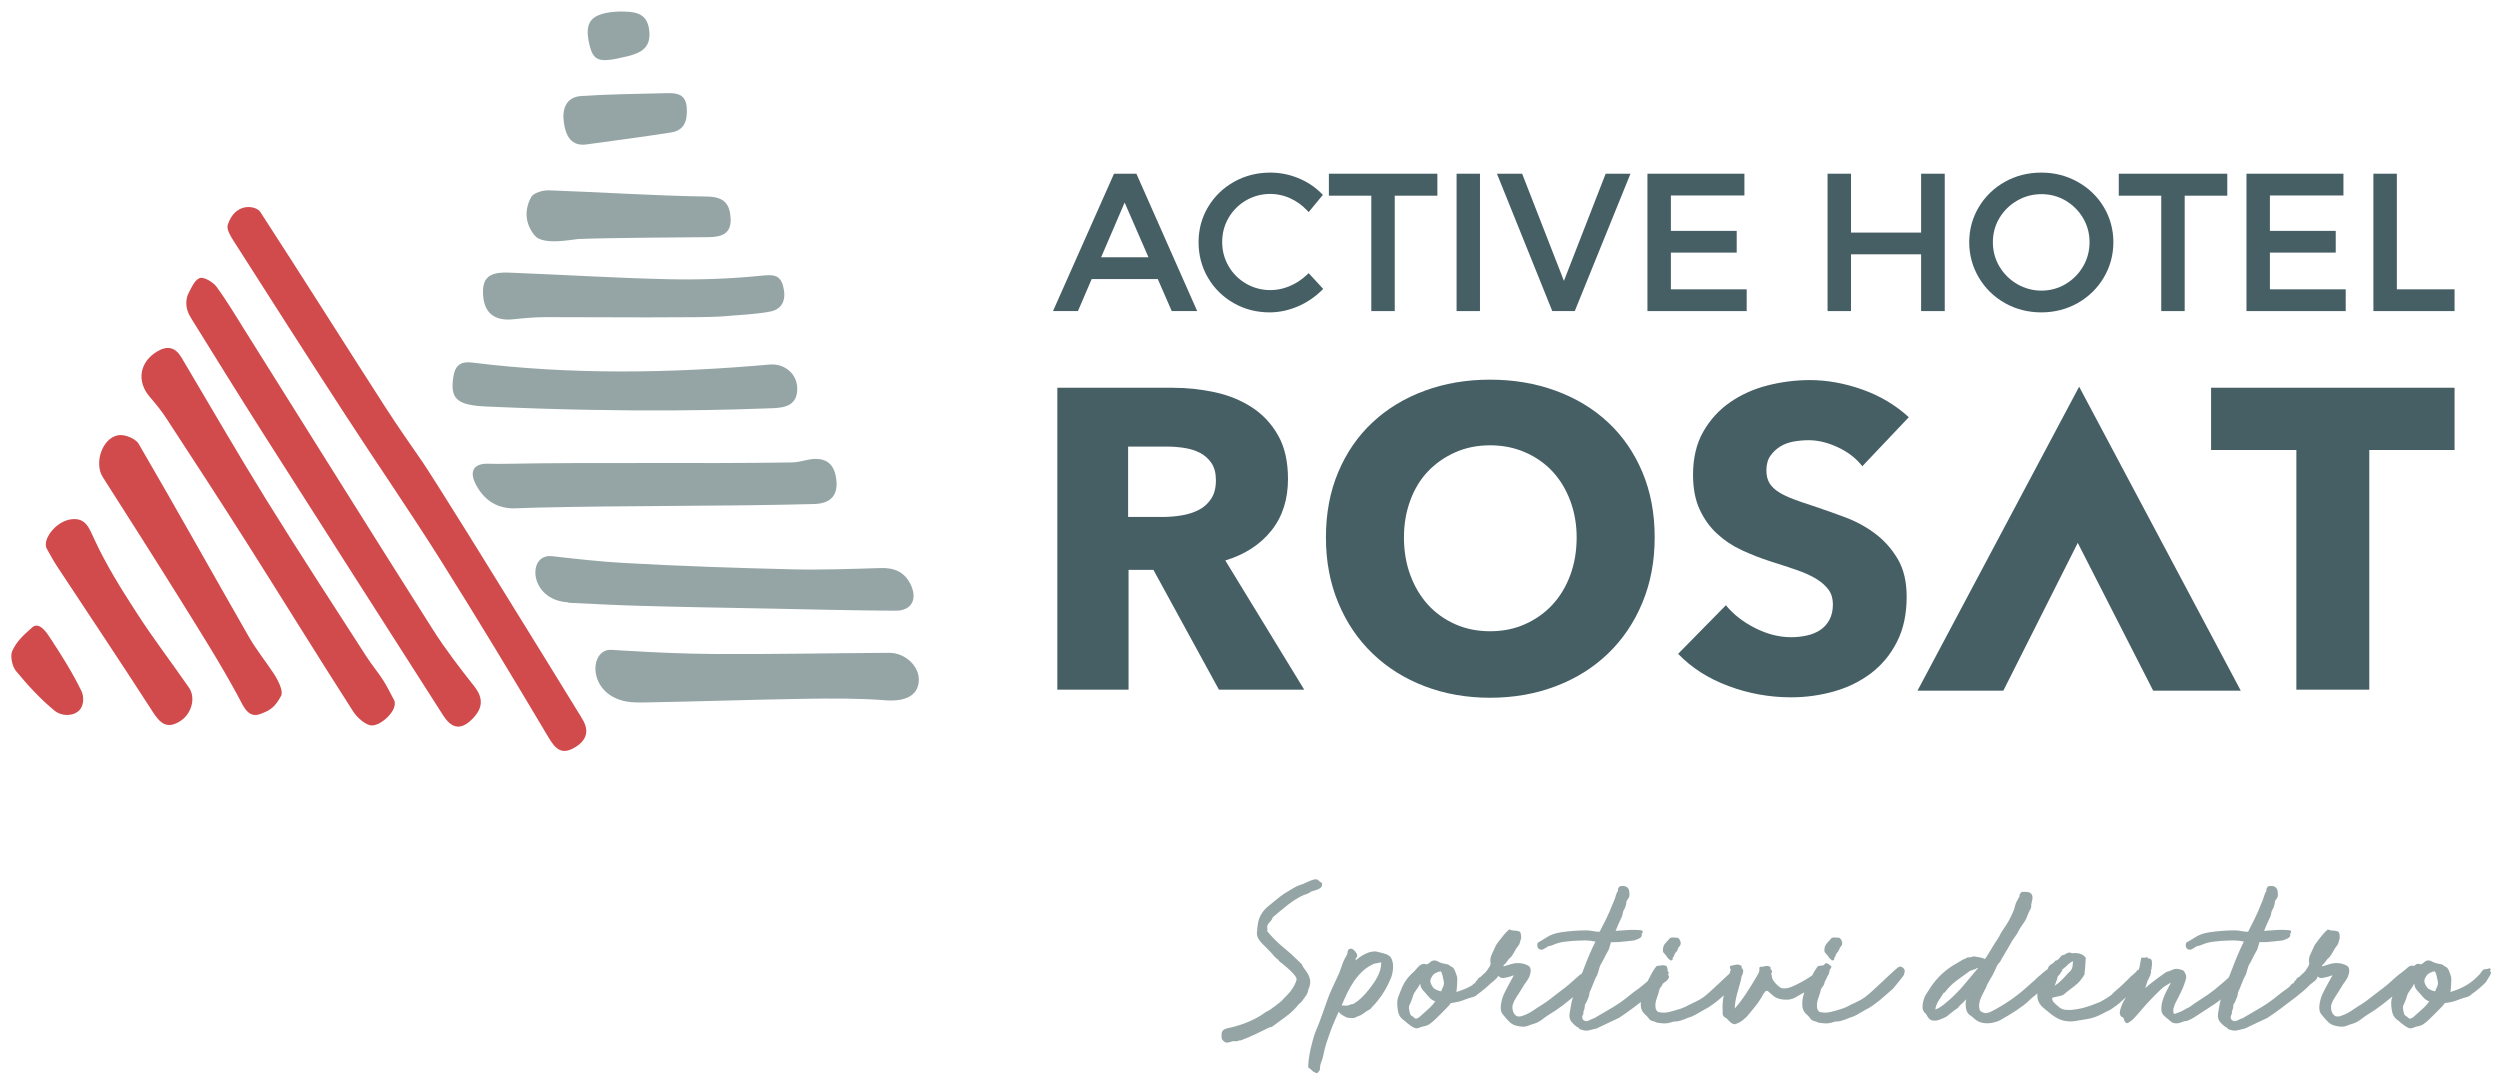 <?xml version="1.0" encoding="utf-8"?>
<!-- Generator: Adobe Illustrator 16.0.3, SVG Export Plug-In . SVG Version: 6.00 Build 0)  -->
<!DOCTYPE svg PUBLIC "-//W3C//DTD SVG 1.1//EN" "http://www.w3.org/Graphics/SVG/1.1/DTD/svg11.dtd">
<svg version="1.1" id="Livello_1" xmlns="http://www.w3.org/2000/svg" xmlns:xlink="http://www.w3.org/1999/xlink" x="0px" y="0px"
	 width="1176px" height="509px" viewBox="0 0 1176 509" enable-background="new 0 0 1176 509" xml:space="preserve">
<g>
	<g>
		<g>
			<path fill="#465F65" d="M524.034,81.712l-28.704,64.625h11.731l6.469-15.078h31.083l6.572,15.078h11.974l-28.602-64.625H524.034z
				 M540.24,121.02h-22.274l11.066-25.742L540.24,121.02z"/>
			<path fill="#465F65" d="M614.662,129.365c-2.318,2.177-4.979,3.931-7.962,5.201c-6.955,2.963-14.475,2.359-20.521-1.129
				c-3.467-2.016-6.249-4.777-8.245-8.224c-2.017-3.467-3.023-7.297-3.023-11.348c0-4.152,1.007-7.983,3.023-11.41
				c1.996-3.427,4.778-6.188,8.225-8.205c6.087-3.527,13.726-4.092,20.601-1.048c2.984,1.33,5.604,3.184,7.862,5.543l0.968,1.028
				l6.691-8.103l-0.806-0.806c-3.063-3.064-6.752-5.463-10.944-7.156c-4.173-1.673-8.547-2.52-13.023-2.52
				c-6.148,0-11.871,1.451-17.012,4.333s-9.254,6.875-12.218,11.854c-2.982,4.978-4.475,10.562-4.475,16.569
				c0,6.048,1.472,11.651,4.416,16.69c2.942,5.02,6.995,9.03,12.095,11.934c5.059,2.903,10.744,4.375,16.852,4.375
				c4.413,0,8.808-0.908,13.082-2.701c4.273-1.794,8.063-4.314,11.307-7.478l0.869-0.868l-6.834-7.417L614.662,129.365z"/>
			<polygon fill="#465F65" points="625.104,92.054 645.059,92.054 645.059,146.337 656.086,146.337 656.086,92.054 676.143,92.054 
				676.143,81.712 625.104,81.712 			"/>
			<rect x="685.174" y="81.712" fill="#465F65" width="11.007" height="64.625"/>
			<polygon fill="#465F65" points="735.67,132.127 716.015,81.712 704.162,81.712 729.883,145.551 730.186,146.337 740.77,146.337 
				766.975,81.712 755.304,81.712 			"/>
			<polygon fill="#465F65" points="785.983,118.823 816.945,118.823 816.945,108.604 785.983,108.604 785.983,91.953 
				820.573,91.953 820.573,81.712 774.957,81.712 774.957,146.337 821.642,146.337 821.642,136.098 785.983,136.098 			"/>
			<polygon fill="#465F65" points="903.684,109.409 870.705,109.409 870.705,81.712 859.68,81.712 859.68,146.337 870.705,146.337 
				870.705,119.629 903.684,119.629 903.684,146.337 914.809,146.337 914.809,81.712 903.684,81.712 			"/>
			<path fill="#465F65" d="M977.28,85.522c-5.16-2.883-10.886-4.333-17.056-4.333c-6.228,0-11.973,1.451-17.113,4.333
				c-5.139,2.883-9.271,6.875-12.253,11.833c-3.007,5.019-4.538,10.583-4.538,16.589c0,5.987,1.531,11.591,4.538,16.65
				c2.981,5.04,7.114,9.071,12.295,11.994c5.16,2.903,10.905,4.354,17.071,4.354c6.17,0,11.914-1.451,17.075-4.354
				c5.161-2.923,9.313-6.954,12.296-11.994c3.004-5.059,4.535-10.663,4.535-16.65c0-6.007-1.531-11.57-4.535-16.589
				C986.613,92.376,982.461,88.405,977.28,85.522z M982.923,113.944c0,4.113-1.028,7.962-3.063,11.43
				c-2.036,3.467-4.818,6.25-8.266,8.285c-6.832,4.072-15.722,4.072-22.675,0c-3.489-2.036-6.312-4.818-8.387-8.285
				c-2.056-3.468-3.083-7.317-3.083-11.43c0-4.132,1.027-7.962,3.083-11.389s4.877-6.189,8.387-8.205
				c3.487-2.016,7.316-3.022,11.388-3.022c4.072,0,7.86,1.006,11.309,3.002c3.426,2.035,6.208,4.798,8.244,8.225
				C981.895,105.982,982.923,109.812,982.923,113.944z"/>
			<polygon fill="#465F65" points="996.671,92.054 1016.647,92.054 1016.647,146.337 1027.675,146.337 1027.675,92.054 
				1047.709,92.054 1047.709,81.712 996.671,81.712 			"/>
			<polygon fill="#465F65" points="1067.766,118.823 1098.729,118.823 1098.729,108.604 1067.766,108.604 1067.766,91.953 
				1102.356,91.953 1102.356,81.712 1056.74,81.712 1056.74,146.337 1103.426,146.337 1103.426,136.098 1067.766,136.098 			"/>
			<polygon fill="#465F65" points="1127.475,136.098 1127.475,81.712 1116.449,81.712 1116.449,146.337 1154.627,146.337 
				1154.627,136.098 			"/>
		</g>
		<g>
			<path fill="#465F65" d="M573.38,324.411l-30.821-56.36h-11.691v56.36h-33.501V182.4h54.164c6.811,0,13.464,0.706,19.954,2.117
				c6.47,1.391,12.298,3.77,17.438,7.115c5.14,3.347,9.251,7.761,12.336,13.243c3.084,5.484,4.616,12.296,4.616,20.44
				c0,9.636-2.601,17.72-7.821,24.271s-12.437,11.248-21.67,14.051l37.111,60.774H573.38z M571.97,225.921
				c0-3.326-0.707-6.048-2.118-8.125c-1.411-2.056-3.225-3.667-5.442-4.818c-2.217-1.128-4.696-1.895-7.46-2.297
				c-2.74-0.402-5.399-0.604-7.94-0.604h-18.343v33.098h16.327c2.801,0,5.704-0.24,8.667-0.704c2.943-0.463,5.624-1.311,8.044-2.5
				c2.419-1.209,4.415-2.943,5.945-5.222C571.202,232.472,571.97,229.529,571.97,225.921z"/>
			<path fill="#465F65" d="M778.363,252.81c0,11.228-1.937,21.488-5.826,30.782c-3.869,9.293-9.252,17.256-16.146,23.865
				c-6.873,6.613-15.076,11.733-24.572,15.342c-9.492,3.607-19.773,5.423-30.883,5.423c-11.104,0-21.366-1.815-30.777-5.423
				c-9.437-3.608-17.6-8.729-24.471-15.342c-6.896-6.609-12.278-14.572-16.147-23.865c-3.891-9.294-5.827-19.555-5.827-30.782
				c0-11.368,1.937-21.628,5.827-30.801c3.869-9.151,9.251-16.951,16.147-23.362c6.871-6.41,15.034-11.369,24.471-14.835
				c9.411-3.488,19.673-5.221,30.777-5.221c11.109,0,21.391,1.733,30.883,5.221c9.496,3.466,17.699,8.426,24.572,14.835
				c6.895,6.411,12.277,14.21,16.146,23.362C776.427,231.182,778.363,241.441,778.363,252.81z M741.656,252.81
				c0-6.146-1.008-11.91-3.003-17.255c-2.017-5.341-4.778-9.937-8.326-13.745c-3.549-3.811-7.821-6.815-12.84-9.011
				c-5.019-2.218-10.522-3.326-16.552-3.326c-6.006,0-11.487,1.108-16.447,3.326c-4.938,2.196-9.211,5.2-12.84,9.011
				c-3.608,3.809-6.371,8.404-8.305,13.745c-1.957,5.345-2.923,11.109-2.923,17.255c0,6.411,1.009,12.338,3.002,17.739
				c2.017,5.423,4.798,10.06,8.327,13.95c3.548,3.87,7.8,6.913,12.738,9.111c4.96,2.217,10.441,3.327,16.447,3.327
				c6.029,0,11.512-1.11,16.45-3.327c4.94-2.198,9.231-5.241,12.842-9.111c3.607-3.891,6.409-8.527,8.426-13.95
				C740.648,265.147,741.656,259.221,741.656,252.81z"/>
			<path fill="#465F65" d="M876.046,219.309c-2.94-3.749-6.792-6.712-11.549-8.93c-4.737-2.197-9.314-3.306-13.728-3.306
				c-2.279,0-4.575,0.203-6.912,0.604c-2.361,0.404-4.456,1.17-6.332,2.298c-1.873,1.149-3.445,2.621-4.715,4.415
				c-1.271,1.814-1.896,4.112-1.896,6.914c0,2.418,0.504,4.414,1.492,6.027c1.008,1.611,2.479,3.004,4.413,4.213
				c1.937,1.208,4.254,2.298,6.936,3.306c2.66,1.008,5.663,2.036,9.012,3.104c4.817,1.612,9.836,3.386,15.058,5.321
				c5.199,1.937,9.958,4.516,14.229,7.721c4.272,3.205,7.821,7.197,10.624,11.933c2.82,4.758,4.213,10.664,4.213,17.759
				c0,8.146-1.491,15.199-4.516,21.146c-3.003,5.966-7.035,10.864-12.113,14.755c-5.1,3.871-10.906,6.752-17.459,8.627
				c-6.55,1.854-13.303,2.803-20.257,2.803c-10.16,0-19.996-1.772-29.491-5.322c-9.494-3.546-17.377-8.586-23.665-15.138
				l22.475-22.86c3.468,4.274,8.044,7.843,13.727,10.726c5.687,2.882,11.33,4.313,16.955,4.313c2.54,0,5.018-0.262,7.417-0.806
				c2.398-0.525,4.516-1.411,6.31-2.601c1.814-1.21,3.245-2.822,4.315-4.818c1.068-2.016,1.609-4.415,1.609-7.216
				c0-2.682-0.663-4.958-1.992-6.834c-1.353-1.854-3.247-3.568-5.727-5.1s-5.544-2.942-9.23-4.213
				c-3.67-1.27-7.863-2.642-12.539-4.114c-4.535-1.469-8.992-3.203-13.326-5.219c-4.354-1.996-8.221-4.576-11.629-7.722
				c-3.427-3.145-6.169-6.953-8.226-11.429c-2.074-4.476-3.123-9.937-3.123-16.348c0-7.881,1.612-14.634,4.817-20.259
				c3.203-5.624,7.416-10.239,12.639-13.847c5.219-3.609,11.105-6.25,17.656-7.923c6.551-1.654,13.165-2.5,19.856-2.5
				c8.022,0,16.207,1.471,24.572,4.414c8.346,2.943,15.661,7.297,21.952,13.042L876.046,219.309z"/>
			<path fill="#465F65" d="M1114.512,211.689v112.722h-34.307V211.689h-40.115V182.4h114.537v29.289H1114.512z"/>
		</g>
		<polygon fill="#465F65" points="978.026,181.896 901.99,324.895 942.367,324.895 977.38,255.371 1012.857,324.895 
			1054.061,324.895 		"/>
	</g>
	<g>
		<path fill="#95A5A5" d="M615.55,465.153c0,0,0.01-0.062,0.079-0.223l0.204-0.382c0.009-0.042,0.069-0.163,0.079-0.202
			c0.424-1.371,0.524-2.602,0.302-3.628c-0.2-1.009-0.563-1.957-1.077-2.803c-0.535-0.828-1.047-1.571-1.573-2.257
			c-0.522-0.668-0.917-1.352-1.229-2.078c-0.03-0.081-0.07-0.142-0.131-0.181c-2.721-2.723-5.563-5.32-8.446-7.699
			c-2.792-2.288-5.382-4.879-7.68-7.7c0.142-0.465,0.161-0.929,0.061-1.412c-0.08-0.404-0.061-0.816,0.03-1.189
			c0.222-0.615,0.633-1.199,1.219-1.754c0.645-0.625,1.079-1.329,1.271-2.076c2.277-1.975,4.636-3.931,7.015-5.836
			c2.337-1.865,4.938-3.487,7.761-4.807c0.746-0.143,1.391-0.363,1.937-0.677c0.513-0.292,1.036-0.613,1.471-0.887
			c0.293-0.11,0.687-0.23,1.17-0.352c0.563-0.142,1.089-0.323,1.562-0.505c0.494-0.201,0.978-0.442,1.421-0.736
			c0.514-0.351,0.826-0.837,0.907-1.439c0.162-0.947-0.345-1.231-0.575-1.303c-0.049-0.009-0.21-0.088-0.533-0.342
			c-0.345-0.342-0.615-0.594-0.817-0.755c-0.231-0.202-0.594-0.302-1.068-0.302c-0.151,0-0.323,0-0.544,0.041
			c-0.766,0.131-1.562,0.382-2.348,0.756l-2.228,1.017c-0.797,0.362-1.604,0.686-2.429,0.928c-0.878,0.272-1.764,0.686-2.622,1.209
			l-4.555,2.722c-0.786,0.514-1.513,1.048-2.157,1.562c-0.646,0.515-1.331,1.057-2.035,1.644c-1.088,0.896-2.207,1.813-3.357,2.742
			c-1.198,0.957-2.166,2.015-2.911,3.145c-0.947,1.359-1.573,2.842-1.875,4.413c-0.282,1.553-0.505,3.247-0.624,5.06
			c0,0.787,0.16,1.531,0.483,2.219c0.322,0.666,0.713,1.289,1.177,1.844c0.454,0.553,0.918,1.059,1.473,1.563
			c0.412,0.402,0.807,0.765,1.158,1.128l2.4,2.488c0.504,0.574,1.007,1.159,1.529,1.764c0.526,0.625,1.112,1.148,1.767,1.553
			c0.482,0.727,1.157,1.35,1.986,1.854c0.563,0.444,1.128,0.906,1.69,1.411l1.735,1.553c0.514,0.443,1.077,1.027,1.692,1.733
			c0.584,0.665,1.059,1.289,1.35,1.733c0.264,0.564,0.304,1.088,0.123,1.612c-0.202,0.584-0.474,1.25-0.787,1.935
			c-0.686,1.311-1.452,2.479-2.289,3.468c-0.835,0.968-1.743,1.936-2.751,2.883c-0.544,0.686-1.169,1.288-1.844,1.854
			c-0.696,0.565-1.4,1.108-2.097,1.611c-0.703,0.505-1.432,1.05-2.167,1.594c-0.685,0.505-1.47,0.969-2.46,1.41
			c-1.894,1.433-4.17,2.782-6.781,3.973c-2.632,1.189-5.413,2.197-8.245,2.941c-0.958,0.263-1.967,0.505-3.034,0.728
			c-1.279,0.261-2.136,0.825-2.539,1.713c-0.039,0.1-0.133,0.323-0.182,1.45c-0.04,0.847,0,1.211,0.06,1.411
			c0.029,0.443,0.282,0.888,0.747,1.311c0.462,0.402,0.795,0.645,1.067,0.746c0.221,0.061,0.444,0.101,0.685,0.101
			c0.345,0,0.707-0.061,1.131-0.202c0.533-0.181,0.957-0.3,1.33-0.382c0.36-0.123,0.784-0.142,1.199-0.079
			c0.615,0.098,1.169,0.019,1.441-0.103c0.361-0.081,0.664-0.201,0.907-0.362c0.161,0.079,0.361,0.121,0.523,0.06
			c2.398-0.886,4.787-1.914,7.086-3.023l6.62-3.206h0.546c0.122,0,0.241-0.039,0.343-0.121c2.236-1.673,4.485-3.304,6.722-4.938
			c2.249-1.652,4.284-3.627,6.027-5.864c0.474-0.283,0.897-0.646,1.239-1.068c0.382-0.465,0.747-0.948,1.119-1.533
			c0.303-0.423,0.605-0.846,0.937-1.29c0.395-0.544,0.666-1.107,0.787-1.592c0.161-0.343,0.243-0.645,0.243-0.927
			c0-0.062,0.02-0.183,0.131-0.425C615.529,465.333,615.55,465.233,615.55,465.153z"/>
		<path fill="#95A5A5" d="M653.346,449.53c-0.565-0.393-1.2-0.696-1.895-0.898c-0.668-0.201-1.35-0.371-2.057-0.543
			c-0.705-0.16-1.393-0.333-2.097-0.524c-0.05-0.012-0.101-0.012-0.151-0.012c-1.342,0-2.539,0.185-3.557,0.567
			c-1.008,0.361-1.967,0.825-2.861,1.39c-0.85,0.534-1.675,1.129-2.461,1.773c-0.213,0.184-0.425,0.344-0.625,0.485
			c0.06-0.283,0.1-0.626,0.079-1.009c0.021,0,0.042-0.021,0.042-0.021c0.261-0.121,0.464-0.372,0.584-0.725
			c0.183-0.564,0.082-1.109-0.281-1.614c-0.242-0.32-0.424-0.585-0.586-0.836c-0.282-0.343-0.623-0.676-1.019-0.967
			c-0.513-0.384-1.088-0.455-1.804-0.153c-0.442,0.244-0.705,0.748-0.784,1.554c-0.063,0.544-0.204,1.009-0.404,1.381
			c-0.323,0.574-0.604,1.078-0.877,1.541c-0.262,0.444-0.493,0.948-0.716,1.513c-0.443,1.091-0.848,2.237-1.21,3.346
			c-0.342,1.129-0.776,2.178-1.269,3.166c-0.968,2.056-1.927,4.131-2.885,6.209c-0.956,2.076-1.812,4.212-2.519,6.349
			c-0.846,2.317-1.651,4.575-2.417,6.813c-0.728,2.097-1.544,4.192-2.489,6.37c-0.455,1.069-0.879,2.338-1.332,3.85
			c-0.424,1.511-0.816,3.022-1.159,4.515c-0.345,1.553-0.646,3.105-0.867,4.616c-0.23,1.513-0.342,2.904-0.342,4.174
			c0,0.181,0.089,0.362,0.24,0.463c0.727,0.483,1.229,0.908,1.532,1.25c0.385,0.465,1.06,0.868,2.056,1.229
			c0.063,0.021,0.122,0.021,0.193,0.021c0.19,0,0.362-0.081,0.473-0.242c0.242-0.344,0.423-0.583,0.555-0.686
			c0.332-0.282,0.493-0.725,0.493-1.371c0-0.988,0.223-2.015,0.647-3.043c0.463-1.128,0.805-2.278,0.987-3.387
			c0.342-1.753,0.785-3.528,1.341-5.281c0.635-1.995,1.249-3.79,1.864-5.463c0.685-1.834,1.389-3.607,2.114-5.28
			c0.616-1.411,1.23-2.803,1.846-4.094c0.07,0.062,0.151,0.163,0.222,0.242c0.271,0.365,0.593,0.665,0.959,0.948
			c0.302,0.242,0.724,0.505,1.289,0.787c0.552,0.28,0.957,0.502,1.27,0.663c0.585,0.202,1.117,0.284,1.771,0.263
			c0.487-0.042,0.971,0,1.435,0.041c0.08,0,0.182,0,0.27-0.02c0.557-0.223,1.079-0.445,1.585-0.707
			c0.523-0.24,0.968-0.425,1.358-0.522c0.042-0.021,0.093-0.042,0.133-0.063c0.775-0.463,1.521-0.947,2.216-1.49
			c0.646-0.485,1.372-0.908,2.157-1.29c0.081-0.041,0.151-0.081,0.203-0.162c0.563-0.665,1.09-1.271,1.652-1.813
			c0.645-0.646,1.26-1.371,1.824-2.116c2.529-3.125,4.605-6.652,6.139-10.442c0.543-1.211,0.887-2.682,1.047-4.354
			c0.182-1.713-0.01-3.266-0.555-4.655C654.393,450.497,653.94,449.934,653.346,449.53z M649.758,452.796
			c-0.041,1.211-0.203,2.377-0.505,3.447c-0.344,1.188-0.807,2.319-1.358,3.346c-0.567,1.069-1.201,2.097-1.886,3.063
			c-0.706,1.008-1.371,1.915-2.007,2.723c-1.219,1.551-2.469,2.943-3.738,4.132c-1.21,1.148-2.5,2.097-3.852,2.822
			c-0.322-0.081-0.664-0.021-0.946,0.182c-0.081,0.079-0.344,0.039-0.525,0.14c-0.603,0.325-1.271,0.444-2.004,0.404l-1.815-0.123
			c0.788-1.894,1.643-3.788,2.53-5.663c0.977-2.035,2.116-4.012,3.366-5.846c1.27-1.813,2.7-3.446,4.252-4.857
			c1.504-1.351,3.315-2.479,5.385-3.347c0.421,0.021,1.068-0.081,1.874-0.321C648.992,452.734,649.414,452.694,649.758,452.796z"/>
		<path fill="#95A5A5" d="M783.554,449.308c0.353,0.393,0.687,0.857,0.979,1.392c0.079,0.142,0.222,0.241,0.382,0.281
			c0.172,0.04,0.202,0.081,0.202,0.121c0.171,0.425,0.525,0.667,0.989,0.667c0.088,0,0.18,0,0.289-0.021
			c0.163-0.039,0.273-0.161,0.365-0.28c0.069-0.163,0.069-0.344,0.03-0.507c0.068-0.141,0.12-0.301,0.14-0.492
			c0.323-0.353,0.523-0.746,0.626-1.149c0.08-0.312,0.263-0.676,0.504-1.018l0.735-0.866c0.23-0.384,0.393-0.746,0.515-1.1
			c0.14-0.353,0.282-0.646,0.403-0.918c0.24-0.1,0.443-0.291,0.513-0.463c0.404-0.666,0.495-1.389,0.253-2.127
			c-0.233-0.676-0.584-1.219-1.049-1.601c-0.102-0.083-0.221-0.122-0.362-0.122c-0.826,0-1.292-0.061-1.532-0.101
			c-0.443-0.061-1.01-0.03-1.663,0.101c-0.122,0.039-0.23,0.102-0.313,0.189c-0.665,0.788-1.401,1.604-2.187,2.432
			c-0.898,0.927-1.26,2.218-1.119,3.859c0.01,0.11,0.049,0.212,0.112,0.294C782.807,448.462,783.182,448.924,783.554,449.308z"/>
		<path fill="#95A5A5" d="M859.537,449.308c0.345,0.393,0.687,0.857,0.98,1.392c0.078,0.142,0.21,0.241,0.372,0.281
			c0.18,0.04,0.2,0.081,0.21,0.121c0.174,0.425,0.516,0.667,0.979,0.667c0.101,0,0.191,0,0.303-0.021
			c0.161-0.039,0.271-0.161,0.362-0.28c0.07-0.163,0.07-0.344,0.021-0.507c0.082-0.141,0.121-0.301,0.15-0.492
			c0.313-0.353,0.515-0.746,0.615-1.149c0.081-0.312,0.264-0.676,0.503-1.018l0.737-0.866c0.23-0.384,0.393-0.746,0.523-1.1
			c0.132-0.353,0.272-0.646,0.394-0.918c0.252-0.1,0.454-0.291,0.522-0.463c0.404-0.666,0.484-1.389,0.244-2.127
			c-0.223-0.676-0.585-1.219-1.049-1.601c-0.103-0.083-0.222-0.122-0.362-0.122c-0.827,0-1.292-0.061-1.532-0.101
			c-0.445-0.061-1.008-0.03-1.654,0.101c-0.121,0.039-0.24,0.102-0.321,0.189c-0.665,0.788-1.392,1.604-2.179,2.432
			c-0.896,0.927-1.269,2.218-1.127,3.859c0.021,0.11,0.061,0.212,0.121,0.294C858.794,448.462,859.154,448.924,859.537,449.308z"/>
		<path fill="#95A5A5" d="M893.746,454.67c-0.343,0-0.705,0.182-1.079,0.545c-0.211,0.222-0.454,0.423-0.825,0.646
			c-0.948,0.805-2.066,1.834-3.257,2.963c-1.309,1.249-2.679,2.538-4.132,3.892c-1.441,1.35-2.842,2.64-4.173,3.849
			c-1.3,1.168-2.378,2.077-3.224,2.661c-0.929,0.665-2.018,1.289-3.247,1.874c-1.249,0.564-2.459,1.149-3.668,1.754
			c-0.524,0.322-1.048,0.606-1.593,0.826l-0.504,0.222c-0.453,0.184-0.907,0.362-1.331,0.525c-1.813,0.585-3.668,1.127-5.513,1.592
			c-1.763,0.443-3.539,0.443-5.312-0.021c-0.302-0.263-0.565-0.544-0.766-0.846c-0.202-0.324-0.333-0.726-0.383-1.292
			c-0.132-1.27-0.021-2.417,0.303-3.427c0.354-1.087,0.694-2.114,1.007-3.063c0.142-0.364,0.243-0.765,0.322-1.15
			c0.061-0.401,0.141-0.684,0.244-0.945c0.16-0.384,0.371-0.707,0.623-0.988c0.323-0.363,0.573-0.747,0.715-1.109
			c0.162-0.322,0.264-0.645,0.294-0.947c0.019-0.161,0.059-0.303,0.181-0.484l0.887-1.772c0.06-0.143,0.142-0.323,0.211-0.586
			c0.053-0.163,0.111-0.242,0.213-0.362c0.12-0.182,0.23-0.342,0.343-0.483c0.141-0.202,0.241-0.424,0.303-0.645
			c0.08-0.264,0.02-0.524,0.04-0.809c0.059-0.079,0.141-0.119,0.201-0.221c0.13-0.221,0.16-0.504-0.021-0.686
			c0.384-0.342,0.667-0.706,0.827-1.108c0.101-0.242,0.029-0.483-0.15-0.646c-0.799-0.686-0.878-0.744-0.979-0.807
			c-0.07-0.04-0.382-0.2-0.937-0.523c-0.23-0.121-0.533-0.06-0.705,0.121c-0.313,0.344-0.677,0.585-1,0.907
			c-0.059,0-0.099-0.04-0.16-0.02c-0.734,0.119-1.41,0.222-2.036,0.281c-0.161,0.02-0.292,0.081-0.392,0.202
			c-0.736,0.946-1.42,1.976-2.026,3.063c-0.202,0.362-0.403,0.786-0.605,1.17c-2.206,1.554-4.706,3.022-7.479,4.374
			c-0.999,0.503-2.055,0.946-3.155,1.33c-1.037,0.363-2.227,0.444-3.355,0.363c-0.424-0.061-0.907-0.282-1.421-0.665
			c-0.604-0.444-1.18-0.969-1.702-1.532c-0.557-0.585-1.01-1.21-1.372-1.854c-0.332-0.604-0.504-1.171-0.504-1.655
			c0-0.342-0.081-0.583-0.19-0.725c0-0.021,0-0.021,0-0.04c0-0.201-0.031-0.344-0.092-0.443c0.05-0.101,0.111-0.203,0.182-0.303
			c0.141-0.202,0.343-0.646,0.04-1.25c-0.08-0.14-0.222-0.342-0.583-0.444c0.1-0.201,0.15-0.483,0.05-0.885
			c-0.03-0.161-0.151-0.303-0.313-0.384c-0.827-0.362-1.704-0.443-2.602-0.162c-0.685,0.201-1.249,0.282-1.702,0.222
			c-0.173,0-0.334,0.041-0.455,0.163c-0.119,0.098-0.19,0.261-0.182,0.441c0.063,0.807-0.02,1.473-0.201,1.955
			c-0.231,0.586-0.555,1.19-0.977,1.854c-1.645,2.823-3.457,5.727-5.373,8.648c-1.552,2.337-3.245,4.557-5.039,6.571
			c0.021-1.35,0.152-2.601,0.383-3.749c0.301-1.571,0.697-3.145,1.15-4.676c0.441-1.533,0.886-3.084,1.289-4.618
			c0.212-0.766,0.303-1.552,0.444-2.316c0.099-0.162,0.292-0.383,0.361-0.504c0.082-0.221,0.232-0.585,0.132-0.927
			c0.01,0.019,0.02,0.019,0.02,0.019c0.373-0.645,0.303-1.349-0.191-1.974c-0.061-0.081-0.201-0.062-0.281-0.143
			c-0.031-0.06-0.061-0.1-0.08-0.16c0.099-0.162,0.171-0.444,0.02-0.827c-0.051-0.102-0.121-0.181-0.223-0.262
			c-0.826-0.525-1.734-0.687-2.66-0.444c-0.757,0.184-1.481,0.344-2.177,0.465c-0.222,0.061-0.403,0.222-0.454,0.443
			c-0.172,0.785,0.223,1.089,0.432,1.27c-0.18,0.604-0.412,1.289-0.604,1.936c-0.342,0.321-0.624,0.544-0.967,0.887
			c-1.313,1.249-2.691,2.538-4.134,3.892c-1.45,1.35-2.84,2.64-4.183,3.849c-1.299,1.168-2.378,2.077-3.223,2.661
			c-0.918,0.665-2.007,1.289-3.237,1.874c-1.249,0.564-2.459,1.149-3.669,1.754c-0.522,0.322-1.048,0.606-1.593,0.826l-0.513,0.222
			c-0.453,0.184-0.897,0.362-1.321,0.525c-1.813,0.585-3.667,1.127-5.513,1.592c-1.763,0.443-3.537,0.443-5.32-0.021
			c-0.293-0.263-0.556-0.544-0.757-0.846c-0.202-0.324-0.343-0.726-0.394-1.292c-0.13-1.27-0.021-2.417,0.313-3.427
			c0.344-1.087,0.686-2.114,1.009-3.063c0.141-0.364,0.24-0.765,0.313-1.15c0.069-0.401,0.15-0.684,0.253-0.945
			c0.16-0.384,0.362-0.707,0.625-0.988c0.321-0.363,0.563-0.747,0.704-1.109c0.071-0.121,0.082-0.241,0.122-0.383
			c0.521-0.402,1.047-0.826,1.591-1.229c0.776-0.585,1.249-1.29,1.41-2.076c0.021-0.102,0.021-0.201-0.019-0.304
			c-0.082-0.24-0.244-0.463-0.465-0.604c0.263-0.382,0.361-0.786,0.303-1.209c-0.01-0.121-0.068-0.242-0.16-0.324
			c-0.082-0.079-0.201-0.079-0.304-0.141c0-0.221,0.071-0.422,0.021-0.646c-0.089-0.441-0.2-0.928-0.341-1.45
			c-0.04-0.162-0.144-0.282-0.274-0.363c-0.685-0.383-1.48-0.525-2.339-0.342c-0.735,0.119-1.399,0.222-2.024,0.281
			c-0.162,0.02-0.303,0.081-0.401,0.202c-0.728,0.946-1.414,1.976-2.017,3.063c-0.615,1.088-1.24,2.298-1.875,3.567
			c-0.053,0.083-0.081,0.202-0.141,0.304c-0.484,0.424-0.959,0.847-1.474,1.27c-0.825,0.706-1.782,1.473-2.831,2.278
			c-0.786,0.522-1.532,1.047-2.258,1.612c-0.574,0.443-1.109,0.866-1.643,1.289l-0.385,0.303c-2.407,2.017-5.079,3.932-7.962,5.645
			c-2.9,1.715-5.785,3.408-8.646,5.06c-0.556,0.142-1.06,0.344-1.553,0.604c-0.453,0.243-0.918,0.465-1.313,0.626
			c-0.604,0.201-1.207,0.16-1.813-0.142c-0.564-0.303-0.848-0.745-0.896-1.411c-0.05-0.382,0.029-0.786,0.263-1.189
			c0.312-0.563,0.411-1.149,0.271-1.713c0.344-0.545,0.545-1.089,0.574-1.654c0.031-0.482,0.092-1.028,0.191-1.653
			c0.111-0.119,0.203-0.24,0.303-0.401l0.363-0.604l1.09-2.541c0.128-0.402,0.221-0.846,0.26-1.29
			c0.041-0.343,0.112-0.686,0.214-1.006c0.108-0.303,0.249-0.606,0.412-0.909c0.161-0.342,0.302-0.664,0.442-1.008l1.745-4.334
			c0.089-0.262,0.231-0.524,0.413-0.806c0.201-0.302,0.381-0.626,0.543-1.048c0.325-0.848,0.586-1.755,0.848-2.742
			c0.201-0.825,0.483-1.592,0.856-2.277c0.052-0.081,0.091-0.142,0.142-0.202c0.16-0.161,0.281-0.362,0.331-0.545
			c0.403-0.665,0.808-1.431,1.17-2.267c0.382-0.795,0.768-1.532,1.119-2.127c0.605-0.876,1.038-1.813,1.289-2.791
			c0.204-0.818,0.424-1.604,0.676-2.359h1.997c0.895,0,1.924-0.069,3.063-0.192c0.928-0.13,1.875-0.219,2.895-0.292
			c1.038-0.069,1.965-0.171,2.87-0.313c0.474-0.132,0.868-0.271,1.169-0.402c0.304-0.13,0.666-0.281,1.119-0.482
			c0.797-0.365,1.24-0.81,1.372-1.352c0.069-0.303,0.03-0.625-0.091-0.926c0.141-0.062,0.263-0.163,0.363-0.294
			c0.151-0.223,0.182-0.514,0.12-0.857c-0.062-0.242-0.242-0.423-0.483-0.443c-2.168-0.262-4.384-0.302-6.611-0.15
			c-1.875,0.131-3.75,0.261-5.604,0.373c0.322-0.646,0.585-1.271,0.785-1.836c0.262-0.725,0.615-1.553,1.089-2.499
			c0.323-0.703,0.624-1.391,0.968-2.075c0.342-0.747,0.556-1.572,0.614-2.358c0.11-0.454,0.322-0.948,0.654-1.474
			c0.396-0.653,0.654-1.368,0.767-2.074c0.16-0.484,0.223-0.928,0.223-1.312c0-0.221,0.07-0.441,0.221-0.673
			c0.161-0.294,0.362-0.557,0.543-0.777c0.303-0.323,0.486-0.704,0.586-1.169c0.062-0.444,0.082-0.949,0.051-1.462
			c-0.031-0.534-0.091-0.978-0.161-1.361c-0.253-0.886-0.808-1.501-1.653-1.834c-0.796-0.291-1.703-0.302-2.713-0.009
			c-0.16,0.049-0.301,0.172-0.371,0.331c-0.112,0.284-0.211,0.475-0.313,0.596c-0.253,0.332-0.23,0.775-0.162,1.139
			c-0.463,0.704-0.805,1.42-0.986,2.138c-0.203,0.744-0.443,1.521-0.746,2.275l-0.968,2.249c-0.868,2.268-1.824,4.484-2.864,6.581
			c-0.986,1.977-2.005,3.971-3.043,5.988c-0.887,0.078-1.854,0-2.83-0.214c-1.181-0.271-2.391-0.393-3.641-0.393
			c-1.914,0-3.91,0.08-5.905,0.241c-1.996,0.163-3.891,0.365-5.634,0.626c-1.319,0.201-2.449,0.443-3.367,0.746
			c-0.938,0.302-1.803,0.665-2.609,1.099c-0.767,0.413-1.552,0.897-2.34,1.421c-0.764,0.503-1.632,1.019-2.559,1.512
			c-0.1,0.061-0.192,0.161-0.241,0.263c-0.253,0.573-0.302,1.169-0.132,1.773c0.23,0.836,0.734,1.168,1.1,1.3
			c0.634,0.252,1.391,0.131,2.156-0.393c0.644-0.402,1.17-0.746,1.572-0.968l0.434-0.242h0.29c0.193,0,0.464-0.061,0.989-0.223
			c0.768-0.321,1.543-0.625,2.319-0.916c0.765-0.271,1.501-0.474,2.196-0.604c0.908-0.192,1.772-0.313,2.58-0.375
			c0.887-0.06,1.774-0.162,2.639-0.281c1.986-0.13,3.973-0.202,5.897-0.242h0.333c1.512,0,3.104,0.18,4.748,0.545
			c-1.744,3.486-3.407,7.316-4.949,11.389c-0.434,1.168-0.948,2.379-1.392,3.548c-0.04,0.021-0.09,0.081-0.122,0.101
			c-0.756,0.504-1.601,1.21-2.52,2.057c-1.47,1.349-2.719,2.439-3.748,3.305c-1.018,0.866-2.237,1.814-3.627,2.823
			c-1.514,1.128-2.944,2.237-4.256,3.286c-1.279,1.048-2.71,2.075-4.262,3.044c-1.461,0.887-2.994,1.873-4.557,2.963
			c-1.502,1.007-3.094,1.813-4.846,2.397c-0.204,0.103-0.497,0.183-0.888,0.242c-0.414,0.061-0.786,0.101-1.03,0.101
			c-0.583-0.061-1.047-0.262-1.449-0.624c-0.426-0.403-0.746-0.868-0.968-1.412c-0.223-0.524-0.363-1.149-0.425-1.835
			c-0.061-0.664-0.009-1.248,0.162-1.772c0.303-1.009,0.805-2.056,1.481-3.125c0.524-0.825,1.058-1.634,1.583-2.458l0.533-0.828
			c0.322-0.524,0.655-1.047,0.967-1.592c0.324-0.544,0.637-1.069,0.938-1.531c0.385-0.525,0.766-1.048,1.171-1.613
			c0.382-0.564,0.726-1.129,1.028-1.714c0.119-0.322,0.303-0.846,0.484-1.532c0.22-0.705,0.279-1.35,0.22-1.894
			c-0.079-0.868-0.392-1.493-0.927-1.855c-0.424-0.281-0.928-0.522-1.612-0.767c-0.223-0.059-0.444-0.121-0.653-0.221
			c-0.324-0.121-0.537-0.182-0.637-0.161c-1-0.201-1.955-0.263-2.853-0.201c-0.876,0.06-1.704,0.221-2.479,0.462
			c-0.746,0.224-1.5,0.465-2.287,0.707c-0.443,0.161-0.888,0.282-1.371,0.342c0.068-0.221,0.122-0.442,0.162-0.665
			c0.059-0.04,0.131-0.102,0.199-0.142c0.201-0.121,0.373-0.242,0.605-0.483l1.675-2.238c0.724-0.543,1.37-1.299,1.913-2.247
			c0.514-0.895,1.029-1.783,1.521-2.661c0.242-0.36,0.515-0.734,0.827-1.098c0.352-0.434,0.615-0.866,0.796-1.41
			c0.063-0.302,0.141-0.626,0.244-0.968c0.078-0.344,0.19-0.666,0.331-1.049c0.09-0.414,0.112-0.726,0.06-0.986
			c-0.029-0.163-0.05-0.365-0.05-0.576c0-0.293-0.039-0.573-0.12-0.855l-0.202-0.585c-0.05-0.141-0.151-0.264-0.303-0.323
			c-0.776-0.354-1.653-0.534-2.62-0.534c-0.806,0-1.402-0.131-1.835-0.393c-0.222-0.14-0.483-0.121-0.665,0.04
			c-0.916,0.786-1.773,1.674-2.528,2.641c-0.505,0.626-1,1.251-1.483,1.876l-0.826,1.048c-0.271,0.382-0.522,0.745-0.786,1.076
			c-0.313,0.435-0.585,0.938-0.784,1.463c-0.504,1.147-1.07,2.358-1.675,3.639c-0.625,1.331-0.776,2.751-0.443,4.243
			c-0.079,0.163-0.152,0.342-0.182,0.523c-0.021,0.143-0.061,0.262-0.09,0.323l-0.173,0.342c-0.504,0.826-0.906,1.452-1.188,1.854
			c-0.243,0.364-0.505,0.685-0.806,0.987c-0.274,0.283-0.587,0.565-0.97,0.867c-0.363,0.305-0.837,0.747-1.471,1.392
			c-0.626,0.181-1.009,0.483-1.149,0.946c-0.08,0.182-0.223,0.404-0.442,0.625c-0.727,0.425-0.776,0.948-0.717,1.129
			c0,0-0.089,0.103-0.655,0.282c-0.341,0.202-0.545,0.506-0.785,0.786c-1.029,0.624-2.139,1.23-3.388,1.735
			c-1.23,0.504-2.601,1.007-4.131,1.491c0.051-0.242,0.1-0.504,0.13-0.786c0.091-0.625,0.15-1.31,0.193-2.158l0.098-2.176
			c0.043-0.767,0.021-1.392-0.059-2.017c-0.142-0.463-0.362-1.128-0.688-2.015c-0.36-0.967-0.625-1.534-0.825-1.774
			c-0.23-0.403-0.543-0.706-0.907-0.888c-0.231-0.12-0.503-0.241-0.787-0.362l-0.321-0.302c-0.171-0.181-0.342-0.302-0.595-0.425
			c-0.393-0.14-0.916-0.261-1.583-0.36c-0.572-0.103-1.129-0.224-1.732-0.426c-0.465-0.12-0.907-0.302-1.329-0.563
			c-0.565-0.343-1.089-0.524-1.653-0.605c-0.889-0.04-1.674,0.242-2.379,0.927c-0.484,0.505-1.009,0.81-1.41,0.907
			c-0.264,0-0.486-0.04-0.667-0.121c-0.373-0.14-0.807-0.16-1.07-0.079c-0.903,0.16-1.742,0.686-2.52,1.592
			c-0.644,0.766-1.228,1.432-1.712,1.914c-1.51,1.312-2.76,2.662-3.748,4.053c-0.979,1.37-1.836,3.023-2.57,4.938
			c-0.322,0.908-0.676,1.813-1.059,2.723c-0.404,0.986-0.615,2.076-0.615,3.244c0,1.047,0.09,2.136,0.293,3.326
			c0.201,1.21,0.553,2.196,1.049,2.963c0.432,0.644,1.006,1.211,1.691,1.694c0.625,0.443,1.189,0.906,1.694,1.411
			c0.404,0.342,1.019,0.785,1.874,1.389c0.926,0.626,1.692,0.989,2.38,1.051c0.019,0,0.04,0,0.06,0c0.383,0,0.807-0.083,1.31-0.262
			c0.424-0.163,0.786-0.324,1.049-0.426c0.696-0.181,1.289-0.323,1.794-0.423c0.563-0.101,1.139-0.343,1.754-0.705
			c0.967-0.664,1.924-1.432,2.924-2.377c0.927-0.908,1.832-1.796,2.739-2.704l2.542-2.56c0.755-0.746,1.46-1.55,2.096-2.419
			c1.36-0.181,2.58-0.401,3.618-0.644c1.098-0.281,2.287-0.687,3.478-1.191c1.369-0.483,2.438-0.826,3.205-0.986
			c0.856-0.182,1.672-0.686,2.448-1.491c0.343-0.222,0.816-0.565,1.483-1.068c0.684-0.525,1.369-1.069,2.095-1.693
			c0.707-0.626,1.352-1.211,1.935-1.753c0.142-0.141,0.184-0.183,0.282-0.283c0.766-0.625,1.453-1.169,1.875-1.532
			c0.492-0.443,0.867-0.785,1.119-1.068c0.291-0.343,0.462-0.625,0.565-0.867c0.028-0.081,0.07-0.161,0.12-0.261
			c0.101,0.1,0.192,0.18,0.293,0.261c0.303,0.263,0.644,0.485,1.026,0.646c0.413,0.16,0.888,0.181,1.453,0.12
			c0.453-0.06,0.928-0.162,1.369-0.302c1.01-0.202,1.834-0.424,2.479-0.706c0.243-0.102,0.515-0.201,0.808-0.283
			c-0.303,0.524-0.585,1.01-0.817,1.473c-0.454,0.866-0.917,1.734-1.442,2.641c-0.887,1.573-1.693,3.165-2.416,4.696
			c-0.786,1.674-1.293,3.569-1.503,5.646c-0.14,1.612,0.13,2.881,0.835,3.809c0.678,0.867,1.331,1.653,1.997,2.398
			c1.029,1.148,1.894,1.934,2.64,2.359c0.787,0.463,1.986,0.827,3.691,1.088c0.483,0.06,0.927,0.102,1.327,0.102
			c0.526,0,1.01-0.063,1.434-0.161c0.705-0.161,1.421-0.424,2.135-0.747c0.303-0.121,0.627-0.221,0.99-0.302
			c0.421-0.121,0.794-0.221,1.108-0.361c1.157-0.404,2.309-1.05,3.437-1.917c1.036-0.786,2.126-1.572,3.213-2.277
			c2.2-1.289,4.335-2.742,6.371-4.313c1.612-1.27,3.206-2.52,4.797-3.789c-0.249,0.845-0.563,1.65-0.745,2.619
			c-0.303,1.572-0.583,3.245-0.887,5.119c-0.202,1.653,0.143,2.985,1.017,3.974c0.786,0.885,1.563,1.61,2.23,2.075
			c0.279,0.302,0.582,0.383,0.763,0.383c0.012,0,0.012,0,0.012,0s0.062,0,0.102,0.021c0.08,0.079,0.16,0.199,0.232,0.321
			c0.16,0.362,0.503,0.585,0.916,0.665c0.916,0.363,1.803,0.544,2.608,0.544c0.425,0,0.829-0.041,1.211-0.141
			c1.02-0.262,2.206-0.546,3.67-0.888c1.792-0.846,3.567-1.691,5.352-2.56c1.644-0.806,3.334-1.611,5.109-2.4
			c2.279-1.488,4.515-3.062,6.673-4.694c1.209-0.908,2.46-1.854,3.688-2.802c-0.041,0.604-0.1,1.229-0.06,1.814
			c0.081,1.027,0.361,1.934,0.845,2.7c0.244,0.402,0.546,0.746,0.928,1.109c0.345,0.302,0.707,0.644,1.088,1.028
			c0.283,0.303,0.506,0.542,0.647,0.766c0.161,0.281,0.421,0.604,0.845,1.007c0.383,0.323,0.938,0.545,1.695,0.685
			c0.674,0.142,1.017,0.344,1.19,0.465c0.078,0.06,0.161,0.1,0.26,0.121c0.757,0.14,1.683,0.263,2.743,0.342
			c0.321,0.042,0.624,0.042,0.926,0.042c0.807,0,1.592-0.082,2.379-0.303c0.384-0.143,0.727-0.244,1.048-0.323
			c0.304-0.102,0.626-0.181,1.007-0.242c0.253-0.039,0.506-0.061,0.807-0.039c0.384,0.019,0.775-0.021,1.15-0.162
			c0.543-0.062,1.098-0.221,1.651-0.444c0.525-0.221,1.04-0.383,1.633-0.543c0.483-0.261,0.968-0.443,1.451-0.604
			c0.525-0.161,1.048-0.344,1.595-0.545c1.129-0.464,2.206-1.028,3.225-1.693c0.966-0.604,1.904-1.148,2.761-1.592
			c0.978-0.443,2.056-1.09,3.325-1.978c1.16-0.805,2.358-1.731,3.549-2.72c0.806-0.665,1.552-1.331,2.298-1.996
			c-0.121,0.686-0.282,1.331-0.384,2.018c-0.221,1.772-0.281,3.586-0.139,5.319c0,0.223-0.022,0.444-0.041,0.646
			c-0.05,0.282-0.031,0.604,0.061,0.928c0.162,0.686,0.483,1.15,0.958,1.39c0.282,0.143,0.574,0.323,0.855,0.546
			c0.554,0.505,1.037,0.988,1.474,1.49c0.522,0.586,1.229,1.008,2.113,1.23c0.052,0.02,0.102,0.02,0.143,0.02
			c0.062,0,0.111,0,0.16-0.02c1.435-0.401,2.742-1.089,3.9-2.036c1.141-0.907,2.127-1.915,2.923-2.964
			c1.039-1.229,2.036-2.459,2.994-3.667c0.968-1.23,1.886-2.562,2.791-4.093c0.092-0.263,0.233-0.523,0.415-0.826
			c0.201-0.304,0.382-0.585,0.464-0.766l0.765-0.968c0.041-0.041,0.06-0.08,0.08-0.142c0.022-0.06,0.042-0.102,0.062-0.142
			c0.303,0.103,0.646,0.04,0.947-0.16c1.05,0.986,2.036,1.834,3.023,2.621c1.181,0.927,2.903,1.47,5.12,1.61
			c1.976,0.142,3.76-0.283,5.312-1.249c1.331-0.825,2.64-1.552,3.919-2.176c-0.068,0.221-0.16,0.403-0.23,0.604
			c-0.303,0.888-0.512,1.835-0.654,2.803c-0.132,0.985-0.161,1.953-0.092,2.902c0.072,1.027,0.353,1.934,0.838,2.7
			c0.242,0.402,0.544,0.746,0.928,1.109c0.343,0.302,0.704,0.644,1.089,1.028c0.29,0.303,0.503,0.542,0.644,0.766
			c0.172,0.281,0.434,0.604,0.847,1.007c0.384,0.323,0.947,0.545,1.693,0.685c0.685,0.142,1.029,0.344,1.19,0.465
			c0.078,0.06,0.16,0.1,0.26,0.121c0.768,0.14,1.684,0.263,2.743,0.342c0.322,0.042,0.625,0.042,0.937,0.042
			c0.807,0,1.592-0.082,2.379-0.303c0.374-0.143,0.717-0.244,1.039-0.323c0.303-0.102,0.634-0.181,1.007-0.242
			c0.261-0.039,0.505-0.061,0.808-0.039c0.361,0.019,0.786-0.021,1.148-0.162c0.543-0.062,1.107-0.221,1.652-0.444
			c0.533-0.221,1.047-0.383,1.633-0.543c0.483-0.261,0.967-0.443,1.449-0.604c0.537-0.161,1.05-0.344,1.605-0.545
			c1.119-0.464,2.207-1.028,3.224-1.693c0.959-0.604,1.906-1.148,2.761-1.592c0.978-0.443,2.057-1.09,3.316-1.978
			c1.169-0.805,2.361-1.731,3.558-2.72c1.161-0.967,2.26-1.915,3.296-2.862c1.01-0.928,1.916-1.692,2.663-2.339
			c0.039-0.039,0.079-0.06,0.099-0.12c0.142-0.182,0.424-0.544,0.898-1.109c0.473-0.584,0.996-1.209,1.543-1.875l0.281-0.363
			c0.444-0.543,0.866-1.067,1.25-1.57c0.504-0.626,0.826-1.09,1.007-1.432c0.082-0.221,0.243-0.585,0.141-0.927
			c0,0.019,0.021,0.019,0.021,0.019c0.364-0.645,0.303-1.349-0.201-1.974C895.157,455.095,894.552,454.75,893.746,454.67z
			 M677.696,456.464l-0.051,0.545c0.191,0.079,0.342,0.262,0.473,0.523c0.182,0.404,0.323,0.848,0.444,1.311
			c0.12,0.504,0.221,1.027,0.323,1.592c0.12,0.625,0.231,1.13,0.343,1.472c0.049,1.009-0.122,1.834-0.523,2.54
			c-0.365,0.665-0.606,1.289-0.737,1.875c-0.675-0.121-1.341-0.322-2.015-0.586c-0.797-0.32-1.441-0.764-1.876-1.289
			c-0.292-0.424-0.604-0.967-0.916-1.612c-0.264-0.563-0.374-1.108-0.324-1.653c0.052-0.362,0.202-0.804,0.465-1.289
			c0.303-0.565,0.543-0.947,0.736-1.209c0.411-0.444,0.856-0.786,1.358-1.009l1.473-0.646c0.303,0.102,0.563,0.041,0.646-0.08
			l0.171-0.484H677.696z M675.156,471.038c-0.756,1.049-1.552,1.977-2.358,2.762c-0.937,0.907-2.046,1.895-3.295,2.963
			c-0.465,0.384-0.878,0.787-1.282,1.189c-0.342,0.343-0.725,0.626-1.167,0.887c-0.152,0.102-0.354,0.182-0.626,0.263
			c-0.13,0.039-0.242,0.081-0.444,0.039c-0.06,0-0.11-0.019-0.161-0.019c-0.039,0-0.151,0-0.322-0.162
			c-0.242-0.242-0.503-0.463-0.815-0.705l-0.677-0.443c-0.24-0.141-0.352-0.262-0.412-0.364c-0.213-0.301-0.373-0.744-0.496-1.328
			l-0.068-0.363c-0.091-0.464-0.171-0.868-0.212-1.149c-0.111-0.787-0.022-1.45,0.28-2.017c0.355-0.665,0.668-1.41,0.948-2.217
			c0.264-0.686,0.486-1.31,0.626-1.895c0.163-0.546,0.383-1.028,0.665-1.491c0.314-0.505,0.626-0.948,0.908-1.372
			c0.21-0.301,0.442-0.625,0.675-0.947l0.252-0.361c0.302-0.483,0.584-1.01,0.846-1.592c0.082,0.462,0.182,0.886,0.304,1.269
			c0.239,0.786,0.746,1.553,1.511,2.338c0.906,0.968,1.724,1.895,2.48,2.804C673.079,470.051,674.038,470.677,675.156,471.038z
			 M742.159,482.568l0.021,0.021l-0.03,0.04L742.159,482.568z"/>
		<path fill="#95A5A5" d="M1171.702,457.33c-0.052-0.079-0.183-0.302-0.405-0.423c-0.01-0.02-0.02-0.06-0.03-0.08
			c0.273-0.222,0.332-0.464,0.332-0.625c0.021-0.223-0.079-0.424-0.25-0.604c-0.173-0.161-0.403-0.201-0.605-0.102
			c-0.111,0.04-0.202,0.121-0.272,0.242c-0.211,0.061-0.464,0.082-0.766,0.082c-0.522,0-1.029,0.12-1.572,0.342
			c-0.06,0.02-0.131,0.06-0.182,0.122c-0.213,0.222-0.443,0.503-0.705,0.904c-0.212,0.344-0.444,0.667-0.655,0.929
			c-0.938,1.009-1.885,1.935-2.842,2.763c-0.918,0.784-1.967,1.572-3.115,2.297c-1.13,0.726-2.429,1.391-3.85,1.977
			c-1.23,0.504-2.601,1.007-4.134,1.491c0.052-0.242,0.104-0.504,0.132-0.786c0.091-0.625,0.151-1.31,0.192-2.158l0.099-2.176
			c0.04-0.767,0.021-1.392-0.059-2.017c-0.142-0.463-0.364-1.128-0.686-2.015c-0.363-0.967-0.626-1.534-0.827-1.774
			c-0.239-0.403-0.543-0.706-0.906-0.888c-0.242-0.12-0.505-0.241-0.786-0.362l-0.324-0.302c-0.169-0.181-0.341-0.302-0.594-0.425
			c-0.393-0.14-0.917-0.261-1.583-0.36c-0.584-0.103-1.127-0.224-1.732-0.426c-0.464-0.12-0.906-0.302-1.341-0.563
			c-0.554-0.343-1.079-0.524-1.643-0.605c-0.888-0.04-1.673,0.242-2.378,0.927c-0.485,0.505-1.009,0.81-1.422,0.907
			c-0.252,0-0.475-0.04-0.655-0.121c-0.363-0.14-0.786-0.16-1.068-0.079c-0.563,0.103-1.048,0.605-1.552,0.986
			c-0.041,0-0.041-0.059-0.07-0.059c-0.545-0.142-1.029-0.142-1.381-0.061c-0.404,0.08-0.846,0.302-1.289,0.646
			c-0.426,0.32-0.787,0.625-1.09,0.946c-0.968,0.847-1.854,1.552-2.601,2.076c-0.745,0.504-1.593,1.21-2.509,2.057
			c-1.483,1.349-2.723,2.439-3.74,3.305c-1.028,0.866-2.249,1.814-3.637,2.823c-1.523,1.128-2.954,2.237-4.266,3.286
			c-1.27,1.048-2.701,2.075-4.253,3.044c-1.449,0.887-2.992,1.873-4.555,2.963c-1.502,1.007-3.104,1.813-4.851,2.397
			c-0.189,0.103-0.492,0.183-0.873,0.242c-0.426,0.061-0.786,0.101-1.029,0.101c-0.595-0.061-1.068-0.262-1.451-0.624
			c-0.435-0.403-0.757-0.868-0.978-1.412c-0.222-0.524-0.374-1.149-0.433-1.835c-0.063-0.664,0-1.248,0.16-1.772
			c0.303-1.009,0.807-2.056,1.489-3.125c0.526-0.825,1.051-1.634,1.585-2.458l0.533-0.828c0.322-0.524,0.646-1.047,0.968-1.592
			c0.322-0.544,0.634-1.069,0.927-1.531c0.385-0.525,0.786-1.048,1.171-1.613c0.391-0.564,0.724-1.129,1.026-1.714
			c0.121-0.322,0.303-0.846,0.494-1.532c0.213-0.705,0.293-1.35,0.213-1.894c-0.082-0.868-0.385-1.493-0.918-1.855
			c-0.413-0.281-0.938-0.522-1.621-0.767c-0.224-0.059-0.434-0.121-0.647-0.221c-0.322-0.121-0.563-0.182-0.634-0.161
			c-0.998-0.201-1.965-0.263-2.853-0.201c-0.878,0.06-1.714,0.221-2.479,0.462c-0.746,0.224-1.503,0.465-2.279,0.707
			c-0.442,0.161-0.905,0.282-1.378,0.342c0.069-0.221,0.118-0.442,0.161-0.665c0.059-0.04,0.129-0.102,0.189-0.142
			c0.202-0.121,0.383-0.242,0.605-0.483l1.673-2.238c0.735-0.543,1.38-1.299,1.937-2.247c0.503-0.895,1.006-1.783,1.511-2.661
			c0.241-0.36,0.524-0.734,0.827-1.098c0.352-0.434,0.613-0.866,0.785-1.41c0.07-0.302,0.141-0.626,0.244-0.968
			c0.099-0.344,0.201-0.666,0.341-1.049c0.08-0.414,0.1-0.726,0.06-0.986c-0.029-0.163-0.06-0.365-0.06-0.576
			c0-0.293-0.02-0.573-0.11-0.855l-0.191-0.585c-0.063-0.141-0.161-0.264-0.303-0.323c-0.786-0.354-1.674-0.534-2.641-0.534
			c-0.796,0-1.391-0.131-1.824-0.393c-0.212-0.14-0.494-0.121-0.675,0.04c-0.908,0.786-1.754,1.674-2.519,2.641
			c-0.507,0.626-1,1.251-1.494,1.876l-0.805,1.048c-0.283,0.382-0.546,0.745-0.788,1.076c-0.32,0.435-0.604,0.938-0.804,1.463
			c-0.507,1.147-1.07,2.358-1.676,3.639c-0.623,1.331-0.766,2.751-0.422,4.243c-0.103,0.163-0.161,0.342-0.201,0.523
			c-0.021,0.143-0.051,0.262-0.082,0.323l-0.182,0.342c-0.504,0.826-0.887,1.452-1.178,1.854c-0.232,0.364-0.505,0.685-0.799,0.987
			c-0.279,0.283-0.602,0.565-0.967,0.867c-0.382,0.305-0.846,0.747-1.471,1.392c-0.625,0.181-1.009,0.483-1.169,0.946
			c-0.06,0.182-0.212,0.404-0.443,0.625c-0.706,0.425-0.766,0.948-0.706,1.129c0,0-0.101,0.103-0.665,0.282
			c-0.524,0.304-0.946,0.727-1.229,1.249c-0.021,0.021-0.012,0.062-0.021,0.082c-0.463,0.362-0.867,0.705-1.381,1.109
			c-0.787,0.522-1.532,1.047-2.259,1.612c-0.573,0.443-1.118,0.866-1.641,1.289l-0.385,0.303c-2.417,2.017-5.089,3.932-7.972,5.645
			c-2.894,1.715-5.786,3.408-8.637,5.06c-0.565,0.142-1.068,0.344-1.553,0.604c-0.465,0.243-0.926,0.465-1.312,0.626
			c-0.625,0.201-1.21,0.16-1.815-0.142c-0.573-0.303-0.854-0.745-0.895-1.411c-0.052-0.382,0.03-0.786,0.251-1.189
			c0.322-0.563,0.413-1.149,0.282-1.713c0.343-0.545,0.535-1.089,0.565-1.654c0.04-0.482,0.1-1.028,0.201-1.653
			c0.101-0.119,0.2-0.24,0.302-0.401l0.361-0.604l1.079-2.541c0.142-0.402,0.233-0.846,0.273-1.29
			c0.04-0.343,0.101-0.686,0.21-1.006c0.111-0.303,0.253-0.606,0.414-0.909c0.162-0.342,0.303-0.664,0.444-1.008l1.744-4.334
			c0.091-0.262,0.232-0.524,0.413-0.806c0.2-0.302,0.382-0.626,0.543-1.048c0.313-0.848,0.584-1.755,0.838-2.742
			c0.211-0.825,0.493-1.592,0.865-2.277c0.04-0.081,0.093-0.142,0.133-0.202c0.16-0.161,0.281-0.362,0.342-0.545
			c0.402-0.665,0.795-1.431,1.17-2.267c0.371-0.795,0.755-1.532,1.108-2.127c0.604-0.876,1.048-1.813,1.289-2.791
			c0.212-0.818,0.435-1.604,0.688-2.359h1.994c0.888,0,1.916-0.069,3.054-0.192c0.938-0.13,1.885-0.219,2.894-0.292
			c1.048-0.069,1.966-0.171,2.882-0.313c0.464-0.132,0.867-0.271,1.171-0.402c0.289-0.13,0.653-0.281,1.108-0.482
			c0.795-0.365,1.249-0.81,1.381-1.352c0.068-0.303,0.03-0.625-0.104-0.926c0.152-0.062,0.274-0.163,0.363-0.294
			c0.151-0.223,0.191-0.514,0.132-0.857c-0.06-0.242-0.253-0.423-0.495-0.443c-2.146-0.262-4.383-0.302-6.601-0.15
			c-1.876,0.131-3.751,0.261-5.604,0.373c0.323-0.646,0.584-1.271,0.777-1.836c0.27-0.725,0.612-1.553,1.086-2.499
			c0.324-0.703,0.637-1.391,0.979-2.075c0.342-0.747,0.543-1.572,0.605-2.358c0.108-0.454,0.321-0.948,0.653-1.474
			c0.393-0.653,0.665-1.368,0.776-2.074c0.151-0.484,0.221-0.928,0.221-1.312c0-0.221,0.072-0.441,0.214-0.673
			c0.171-0.294,0.371-0.557,0.552-0.777c0.294-0.323,0.484-0.704,0.587-1.169c0.06-0.444,0.079-0.949,0.039-1.462
			c-0.021-0.534-0.079-0.978-0.161-1.361c-0.242-0.886-0.806-1.501-1.652-1.834c-0.785-0.291-1.693-0.302-2.701-0.009
			c-0.172,0.049-0.303,0.172-0.373,0.331c-0.111,0.284-0.213,0.475-0.313,0.596c-0.253,0.332-0.243,0.775-0.162,1.139
			c-0.473,0.704-0.805,1.42-0.988,2.138c-0.2,0.744-0.451,1.521-0.744,2.275l-0.969,2.249c-0.865,2.268-1.823,4.484-2.872,6.581
			c-0.978,1.977-1.996,3.971-3.034,5.988c-0.885,0.078-1.853,0-2.842-0.214c-1.168-0.271-2.389-0.393-3.629-0.393
			c-1.914,0-3.91,0.08-5.915,0.241c-1.986,0.163-3.881,0.365-5.624,0.626c-1.332,0.201-2.46,0.443-3.378,0.746
			c-0.927,0.302-1.804,0.665-2.601,1.099c-0.766,0.413-1.553,0.897-2.337,1.421c-0.777,0.503-1.634,1.019-2.56,1.512
			c-0.104,0.061-0.2,0.161-0.254,0.263c-0.25,0.573-0.293,1.169-0.131,1.773c0.242,0.836,0.747,1.168,1.099,1.3
			c0.646,0.252,1.401,0.131,2.157-0.393c0.657-0.402,1.18-0.746,1.585-0.968l0.421-0.242h0.293c0.19,0,0.463-0.061,0.986-0.223
			c0.776-0.321,1.553-0.625,2.329-0.916c0.766-0.271,1.492-0.474,2.199-0.604c0.905-0.192,1.772-0.313,2.579-0.375
			c0.876-0.06,1.764-0.162,2.64-0.281c1.977-0.13,3.963-0.202,5.886-0.242h0.344c1.512,0,3.104,0.18,4.737,0.545
			c-1.734,3.486-3.407,7.316-4.938,11.389c-0.679,1.793-1.442,3.648-2.138,5.443c-0.947,0.885-1.885,1.792-2.895,2.599l-0.119,0.103
			c-1.4,1.148-2.693,2.236-3.86,3.225c-1.815,1.432-3.769,2.822-5.826,4.091c-1.995,1.251-3.961,2.58-5.905,4.013
			c-0.938,0.403-1.815,0.866-2.621,1.392c-0.766,0.483-1.653,0.886-2.752,1.207c-0.313,0.122-0.675,0.263-1.088,0.424
			c-0.283,0.121-0.434,0.161-0.736,0.042c-0.1-0.042-0.232-0.263-0.283-0.809c-0.061-0.684-0.039-1.29,0.083-1.793
			c0.241-0.907,0.584-1.795,1.006-2.66c0.453-0.906,0.927-1.834,1.453-2.802l1.37-2.822c0.182-0.444,0.393-0.907,0.604-1.37
			c0.223-0.464,0.404-0.948,0.566-1.492c0.189-0.626,0.413-1.29,0.662-1.996c0.284-0.786,0.365-1.572,0.215-2.359
			c-0.093-0.302-0.255-0.684-0.494-1.127c-0.244-0.465-0.444-0.767-0.707-1.029c-0.242-0.141-0.625-0.301-1.209-0.484
			c-0.705-0.221-0.947-0.261-1.026-0.261c-1.142-0.223-2.219-0.062-3.206,0.444c-0.807,0.402-1.654,0.725-2.502,0.904
			c-0.078,0.021-0.14,0.042-0.199,0.082c-2.078,1.412-4.183,2.965-6.291,4.596c-1.258,0.968-2.47,1.957-3.608,2.964
			c0.244-0.563,0.465-1.189,0.666-1.876c0.173-0.846,0.525-1.753,1.048-2.68c0.557-1.027,0.897-1.936,1.05-2.764
			c0.079-0.181,0.12-0.463,0-0.824c-0.061-0.181-0.102-0.223-0.112-0.223c0.152-0.141,0.333-0.342,0.333-0.563
			c0.122-0.706,0.202-1.411,0.232-2.035c0.04-0.668,0.02-1.251-0.052-1.796c-0.099-0.705-0.602-1.149-1.379-1.209
			c-0.403-0.02-0.535-0.183-0.595-0.303c-0.071-0.141-0.19-0.241-0.344-0.281c-0.14-0.051-0.301-0.041-0.452,0.05
			c-0.182,0.11-0.355,0.151-0.596,0.151c0,0-0.009,0-0.019,0c-0.343-0.021-0.706-0.041-1.12-0.041c-0.271,0-0.504,0.182-0.554,0.444
			c-0.263,1.29-0.483,2.54-0.686,3.749c-0.081,0.465-0.263,0.968-0.383,1.432c-0.222,0.101-0.425,0.182-0.646,0.302
			c-0.122,0.061-0.212,0.163-0.263,0.283c-0.1,0.201-0.421,0.684-1.533,1.572c-0.928,0.726-1.853,1.591-2.778,2.6
			c-0.587,0.564-1.252,1.209-2.017,1.955c-0.766,0.727-1.513,1.41-2.239,2.057c-0.747,0.645-1.391,1.189-1.934,1.673
			c-0.826,0.747-0.978,0.947-1.029,1.048c-0.02,0.021-0.162,0.221-0.957,0.807c-0.575,0.424-1.279,0.888-2.065,1.371
			c-0.806,0.483-1.573,0.927-2.309,1.33c-0.836,0.483-1.28,0.625-1.634,0.705c-2.026,0.887-4.161,1.633-6.38,2.237
			c-2.197,0.584-4.425,0.947-6.61,1.089c-1.533,0.02-2.691-0.079-3.519-0.401c-0.827-0.324-1.553-0.808-2.247-1.492
			c-0.766-0.646-1.431-1.271-1.977-1.836c-0.362-0.382-0.583-1.049-0.685-1.955c0.757-0.262,1.554-0.463,2.36-0.604
			c0.965-0.203,1.872-0.424,2.709-0.706c0.07-0.021,0.131-0.062,0.184-0.102c1.753-1.431,3.555-2.862,5.37-4.213
			c1.854-1.39,3.388-3.164,4.587-5.28c0.041-0.062,0.06-0.142,0.07-0.223c0.121-1.09,0.242-2.319,0.332-3.629
			c0.101-1.31,0.172-2.62,0.244-3.91c0.008-0.141-0.031-0.262-0.113-0.362c-0.644-0.877-1.571-1.472-2.763-1.795
			c-1.137-0.312-2.499-0.361-3.567-0.16c-0.119,0-0.221-0.03-0.261-0.072c-0.253-0.21-0.544-0.311-0.938-0.311
			c-0.021,0-0.031,0-0.052,0c-0.825,0.15-1.451,0.423-1.894,0.785c-0.303,0.251-0.747,0.403-1.33,0.465
			c-0.121,0.009-0.253,0.07-0.344,0.161c-0.524,0.513-0.987,1.047-1.411,1.593c-0.303,0.4-0.796,0.685-1.51,0.845
			c-0.162,0.042-0.303,0.162-0.376,0.305c-0.2,0.402-0.542,0.744-1.059,1.005c-0.665,0.345-1.249,0.81-1.752,1.372
			c-0.04,0.061-0.07,0.121-0.099,0.181c-0.122,0.303-0.266,0.646-0.425,1.049c-0.021,0.021-0.062,0.081-0.082,0.102
			c-0.313,0.222-0.645,0.444-1.007,0.726c-0.473,0.383-0.928,0.765-1.342,1.108c-0.433,0.363-0.796,0.686-0.986,0.887
			c-0.736,0.545-1.422,1.13-2.006,1.756c-0.533,0.583-1.129,1.126-1.795,1.65c-1.531,1.411-3.003,2.702-4.363,3.851
			c-1.441,1.211-2.771,2.257-4.063,3.206c-1.34,0.986-2.74,1.954-4.172,2.861c-1.39,0.907-2.985,1.854-4.747,2.822
			c-0.595,0.362-1.299,0.728-2.157,1.13c-0.766,0.362-1.48,0.583-2.128,0.624c-0.592,0.081-1.228-0.061-1.913-0.384
			c-0.626-0.282-1.027-0.604-1.17-0.966c-0.281-0.828-0.402-1.634-0.343-2.459c0.12-1.311,0.485-2.603,1.058-3.791
			c0.506-1.049,0.98-1.996,1.422-2.883l0.213-0.464c0.362-0.503,0.635-1.048,0.797-1.592c0.15-0.483,0.352-0.928,0.604-1.371
			c0.242-0.483,0.483-0.948,0.746-1.351c0.26-0.422,0.515-0.865,0.754-1.289c0.615-0.948,1.141-1.957,1.585-2.964
			c0.44-1.029,0.896-1.978,1.329-2.863c0.223-0.443,0.481-0.806,0.796-1.087c0.423-0.384,0.756-0.848,0.937-1.312l0.848-1.512
			c0.787-1.29,1.553-2.59,2.318-3.91c0.788-1.311,1.512-2.621,2.208-3.881c0.292-0.474,0.624-0.936,0.978-1.4
			c0.352-0.442,0.696-0.929,1.047-1.492c0.323-0.523,0.625-1.048,0.897-1.593c0.253-0.492,0.535-0.987,0.826-1.471l2.008-2.964
			c0.341-0.473,0.624-1.018,0.896-1.673c0.212-0.563,0.451-1.129,0.714-1.744c0.243-0.675,0.524-1.279,0.825-1.783
			c0.345-0.584,0.587-1.17,0.728-1.732c0.02-0.053,0.02-0.101,0.02-0.141c0-0.263-0.02-0.465-0.051-0.646
			c-0.009-0.061-0.009-0.141,0.051-0.342c0.063-0.494,0.161-0.969,0.273-1.412c0.141-0.505,0.252-0.968,0.313-1.451
			c0-0.907-0.141-1.543-0.445-1.956c-0.282-0.421-0.684-0.726-1.198-0.896c-0.454-0.151-0.978-0.223-1.573-0.223h-1.684
			c-0.2,0-0.383,0.102-0.482,0.271c-0.213,0.343-0.363,0.524-0.442,0.604c-0.345,0.343-0.364,0.867-0.324,1.291
			c-0.422,0.727-0.826,1.451-1.229,2.176c-0.434,0.808-0.767,1.694-0.96,2.642c-0.189,0.827-0.401,1.493-0.634,2.017l-0.886,1.935
			c-0.687,1.571-1.472,3.023-2.348,4.333c-0.907,1.351-1.775,2.683-2.642,4.032c-0.515,1.13-1.12,2.207-1.784,3.186
			c-0.727,1.049-1.411,2.137-2.035,3.185c-0.757,1.189-1.412,2.259-1.996,3.266c-0.523,0.917-1.108,1.814-1.735,2.681
			c-0.702-0.363-1.492-0.625-2.316-0.786c-0.978-0.201-1.955-0.363-2.934-0.505c-0.109,0-0.231,0.021-0.332,0.063
			c-0.133,0.079-0.444,0.182-1.159,0.342c-0.516,0.101-0.938,0.142-1.16,0.101c-0.15-0.05-0.293-0.01-0.422,0.061
			c-0.453,0.303-0.947,0.543-1.433,0.726c-0.543,0.203-1.066,0.484-1.51,0.787c-0.545,0.281-1.019,0.563-1.453,0.866
			c-0.401,0.282-0.846,0.544-1.36,0.785c-2.287,1.331-4.404,2.883-6.269,4.657c-1.896,1.794-3.578,3.749-4.989,5.826
			c-0.827,1.229-1.672,2.541-2.479,3.868c-0.846,1.433-1.339,3.046-1.471,4.78c-0.143,1.329,0.02,2.377,0.444,2.981
			c0.16,0.342,0.381,0.625,0.703,0.846c0.172,0.121,0.304,0.242,0.384,0.365c0.303,0.523,0.605,0.986,0.856,1.43
			c0.292,0.524,0.695,0.967,1.32,1.393c0.605,0.261,1.188,0.401,1.794,0.401l0.242-0.019c0.665-0.021,1.31-0.142,1.925-0.364
			c0.635-0.201,1.221-0.422,1.784-0.685c0.585-0.263,1.148-0.524,1.764-0.848c0.897-0.704,1.764-1.411,2.569-2.076
			c0.768-0.643,1.664-1.311,2.684-1.936c0.059-0.039,0.141-0.101,0.181-0.182c0.281-0.442,0.624-0.864,1.026-1.208
			c0.465-0.403,0.95-0.867,1.492-1.391c0.353-0.343,0.736-0.745,1.148-1.188l0.111-0.123c0.03-0.02,0.05-0.04,0.072-0.06
			c-0.022,0.101-0.052,0.222-0.082,0.322c-0.132,0.624-0.19,1.271-0.19,1.996c0,0.563,0.05,1.189,0.15,1.814
			c0.089,0.704,0.251,1.27,0.483,1.714c0.363,0.744,0.918,1.35,1.632,1.813c0.625,0.403,1.19,0.868,1.684,1.373
			c0.395,0.32,0.817,0.645,1.24,0.946c0.483,0.302,0.878,0.522,1.249,0.683c1.23,0.426,2.461,0.646,3.68,0.646
			c0.313,0,0.625-0.021,0.938-0.04c1.49-0.141,2.924-0.483,4.251-1.007c0.817-0.343,1.616-0.745,2.36-1.25
			c0.716-0.465,1.392-0.867,2.067-1.189l4.161-2.621c1.291-0.907,2.42-1.713,3.387-2.418c0.968-0.728,1.997-1.614,3.145-2.763
			c0.623-0.604,1.229-1.148,1.844-1.552c0.505-0.361,0.978-0.787,1.453-1.229c-0.011,0.907-0.051,1.814,0.172,2.72
			c0.423,1.595,1.309,2.967,2.65,4.053l3.516,2.902c1.331,1.069,2.773,1.937,4.275,2.581c1.401,0.604,3.163,0.927,5.22,0.927
			c0.203,0,0.403-0.019,0.655-0.019c1.261-0.142,2.449-0.324,3.639-0.545c1.25-0.221,2.449-0.423,3.588-0.606
			c1.068-0.141,2.278-0.463,3.588-0.946c1.28-0.483,2.67-1.129,4.154-1.935c0.483-0.302,1.066-0.605,1.742-0.868
			c0.757-0.321,1.451-0.726,2.025-1.167c1.251-0.848,2.358-1.694,3.326-2.479c1.009-0.848,2.077-1.815,3.166-2.843
			c-0.102,0.141-0.163,0.302-0.263,0.443c-1.18,1.814-2.057,3.789-2.58,5.927c-0.162,0.765-0.142,1.411,0.061,1.935
			c0.201,0.584,0.646,1.007,1.271,1.188c0.351,0.344,0.543,0.666,0.584,1.01c0.08,0.685,0.463,1.248,1.128,1.673
			c0.171,0.079,0.383,0.098,0.563,0.019c1.15-0.604,2.178-1.39,3.045-2.338c0.826-0.887,1.645-1.794,2.431-2.7
			c1.601-1.937,3.243-3.791,4.886-5.524c1.635-1.733,3.337-3.466,5.081-5.141c0.867-0.866,1.916-1.632,3.114-2.317
			c0.617-0.342,1.219-0.705,1.794-1.049c-0.151,0.282-0.304,0.566-0.454,0.867c-0.494,0.907-0.988,1.875-1.5,2.882
			c-0.596,1.151-1.16,2.42-1.664,3.791c-0.545,1.472-0.847,2.963-0.897,4.455c-0.07,1.43,0.272,2.56,1.019,3.347
			c0.646,0.684,1.461,1.39,2.359,2.036c0.372,0.302,0.693,0.583,0.976,0.864c0.375,0.365,0.826,0.626,1.383,0.787
			c0.493,0.101,0.965,0.163,1.399,0.163c0.454,0,0.878-0.063,1.279-0.184c0.717-0.202,1.393-0.423,1.977-0.686
			c0.655-0.261,1.471-0.16,1.915-0.383c1.14-0.401,2.278-0.988,3.497-1.794c1.14-0.765,2.168-1.43,3.073-2.016
			c1.351-0.907,2.713-1.773,4.072-2.641c1.381-0.866,2.702-1.772,4.073-2.783l0.978-0.805c-0.132,0.544-0.354,1.029-0.455,1.612
			c-0.302,1.572-0.584,3.245-0.888,5.119c-0.2,1.653,0.142,2.985,1.01,3.974c0.786,0.885,1.572,1.61,2.237,2.075
			c0.282,0.302,0.585,0.383,0.766,0.383l0,0c0,0,0.061,0,0.102,0.021c0.089,0.079,0.161,0.199,0.231,0.321
			c0.17,0.362,0.514,0.585,0.916,0.665c0.928,0.363,1.806,0.544,2.621,0.544c0.424,0,0.826-0.041,1.211-0.141
			c1.017-0.262,2.206-0.546,3.667-0.888c1.794-0.846,3.567-1.691,5.342-2.56c1.653-0.806,3.347-1.611,5.121-2.4
			c2.267-1.488,4.515-3.062,6.671-4.694c2.199-1.634,4.404-3.325,6.672-5.06c0.768-0.646,1.412-1.171,1.937-1.574
			c0.565-0.421,1.089-0.845,1.593-1.289c0.473-0.423,0.977-0.867,1.512-1.35c0.504-0.486,1.119-1.09,1.783-1.754
			c0.635-0.524,1.289-1.028,1.965-1.532c0.768-0.585,1.252-1.29,1.412-2.076c0.02-0.062,0-0.122-0.009-0.201
			c0.292,0.262,0.613,0.464,0.976,0.625c0.423,0.16,0.908,0.181,1.451,0.12c0.465-0.06,0.938-0.162,1.371-0.302
			c1.029-0.202,1.834-0.424,2.479-0.706c0.243-0.102,0.525-0.201,0.816-0.283c-0.313,0.524-0.573,1.01-0.816,1.473
			c-0.453,0.866-0.927,1.734-1.441,2.641c-0.887,1.573-1.702,3.165-2.429,4.696c-0.787,1.674-1.291,3.569-1.49,5.646
			c-0.141,1.612,0.131,2.881,0.825,3.809c0.685,0.867,1.342,1.653,2.016,2.398c1.019,1.148,1.874,1.934,2.63,2.359
			c0.777,0.463,1.986,0.827,3.7,1.088c0.465,0.06,0.905,0.102,1.311,0.102c0.533,0,1.009-0.063,1.43-0.161
			c0.716-0.161,1.431-0.424,2.158-0.747c0.291-0.121,0.624-0.221,0.976-0.302c0.414-0.121,0.797-0.221,1.122-0.361
			c1.147-0.404,2.296-1.05,3.425-1.917c1.028-0.786,2.115-1.572,3.215-2.277c2.188-1.289,4.334-2.742,6.369-4.313
			c1.754-1.371,3.478-2.742,5.213-4.132c-0.384,0.968-0.596,2.015-0.596,3.144c0,1.047,0.091,2.136,0.294,3.326
			c0.2,1.21,0.552,2.196,1.046,2.963c0.424,0.644,0.998,1.211,1.693,1.694c0.625,0.443,1.19,0.906,1.693,1.411
			c0.404,0.342,1.009,0.785,1.875,1.389c0.927,0.626,1.693,0.989,2.38,1.051c0.021,0,0.041,0,0.06,0
			c0.382,0,0.806-0.083,1.311-0.262c0.423-0.163,0.785-0.324,1.047-0.426c0.697-0.181,1.291-0.323,1.797-0.423
			c0.563-0.101,1.139-0.343,1.752-0.705c0.967-0.664,1.925-1.432,2.915-2.377c0.937-0.908,1.84-1.796,2.749-2.704l2.541-2.56
			c0.754-0.746,1.45-1.55,2.095-2.419c1.362-0.181,2.583-0.401,3.618-0.644c1.099-0.281,2.289-0.687,3.478-1.191
			c1.37-0.483,2.438-0.826,3.196-0.986c0.866-0.182,1.682-0.686,2.458-1.491c0.343-0.222,0.817-0.565,1.48-1.068
			c0.688-0.525,1.372-1.069,2.098-1.693c0.705-0.626,1.353-1.211,1.935-1.753c0.808-0.767,1.038-1.049,1.17-1.25
			c0.322-0.565,0.695-1.171,1.129-1.834c0.463-0.709,0.848-1.392,1.108-2.077C1171.843,457.674,1171.822,457.472,1171.702,457.33z
			 M1145.273,456.464l-0.05,0.545c0.192,0.079,0.343,0.262,0.474,0.523c0.182,0.404,0.322,0.848,0.444,1.311
			c0.12,0.504,0.221,1.027,0.321,1.592c0.12,0.625,0.23,1.13,0.344,1.472c0.049,1.009-0.121,1.834-0.524,2.54
			c-0.363,0.665-0.604,1.289-0.746,1.875c-0.667-0.121-1.331-0.322-2.005-0.586c-0.797-0.32-1.441-0.764-1.875-1.289
			c-0.293-0.424-0.605-0.967-0.917-1.612c-0.263-0.563-0.372-1.108-0.323-1.653c0.05-0.362,0.201-0.804,0.464-1.289
			c0.303-0.565,0.543-0.947,0.735-1.209c0.413-0.444,0.855-0.786,1.359-1.009l1.474-0.646c0.302,0.102,0.562,0.041,0.635-0.08
			l0.171-0.484C1145.273,456.464,1145.273,456.464,1145.273,456.464z M1130.68,472.59c0.344-0.665,0.667-1.41,0.946-2.217
			c0.264-0.686,0.486-1.31,0.625-1.895c0.16-0.546,0.385-1.028,0.667-1.491c0.313-0.505,0.624-0.948,0.907-1.372
			c0.201-0.301,0.432-0.625,0.675-0.947l0.251-0.361c0.302-0.483,0.584-1.01,0.847-1.592c0.081,0.462,0.181,0.886,0.305,1.269
			c0.239,0.786,0.744,1.553,1.512,2.338c0.904,0.968,1.712,1.895,2.478,2.804c0.766,0.926,1.724,1.552,2.843,1.913
			c-0.766,1.049-1.552,1.977-2.358,2.762c-0.938,0.907-2.047,1.895-3.298,2.963c-0.463,0.384-0.875,0.787-1.279,1.189
			c-0.352,0.343-0.724,0.626-1.167,0.887c-0.152,0.102-0.354,0.182-0.626,0.263c-0.14,0.039-0.252,0.081-0.443,0.039
			c-0.063,0-0.111-0.019-0.161-0.019c-0.04,0-0.162,0-0.321-0.162c-0.244-0.242-0.507-0.463-0.819-0.705l-0.674-0.443
			c-0.24-0.141-0.353-0.262-0.413-0.364c-0.212-0.301-0.374-0.744-0.494-1.328l-0.07-0.363c-0.091-0.464-0.171-0.868-0.213-1.149
			C1130.286,473.819,1130.377,473.156,1130.68,472.59z M966.474,463.7c0.204-0.443,0.375-0.846,0.516-1.269
			c0.109-0.363,0.251-0.746,0.422-1.17c0.173-0.443,0.313-1.008,0.444-1.612c0.091-0.283,0.272-0.565,0.555-0.807
			c0.383-0.362,0.775-0.887,1.188-1.634c0.403-0.422,0.585-0.886,0.505-1.289c0,0,0.07-0.08,0.333-0.142
			c0.089-0.02,0.161-0.06,0.23-0.119c0.856-0.726,1.733-1.514,2.57-2.319c0.576-0.544,1.23-0.927,1.997-1.129
			c-0.151,0.563-0.233,1.171-0.252,1.796c-0.04,0.824-0.284,1.591-0.747,2.297c-0.152,0.262-0.343,0.483-0.563,0.685
			c-0.263,0.221-0.564,0.505-0.918,0.867c-1.099,1.311-2.288,2.541-3.518,3.709C968.391,462.371,967.463,463.097,966.474,463.7z
			 M930.614,455.215c-2.167,2.559-4.313,5.12-6.44,7.7c-2.428,2.943-5.181,5.726-8.164,8.265c-0.946,0.826-1.963,1.612-3.043,2.379
			c-0.796,0.564-1.673,1.008-2.591,1.311c0.093-0.667,0.221-1.27,0.424-1.836c0.261-0.785,0.605-1.512,1.007-2.138
			c0.414-0.662,0.838-1.309,1.271-1.953c0.423-0.585,0.808-1.211,1.188-1.854c0.06-0.042,0.112-0.083,0.162-0.123h0.021
			c0.181,0,0.352-0.08,0.463-0.221c1.552-2.117,3.427-3.972,5.544-5.524c2.147-1.532,4.282-3.084,6.41-4.655
			c0.565-0.02,1.007-0.162,1.391-0.423c0.142-0.1,0.273-0.163,0.475-0.163c0,0,0.029,0,0.05,0c0.17,0.042,0.341-0.021,0.462-0.119
			c0.323-0.263,0.748-0.464,1.25-0.606C930.532,455.254,930.574,455.235,930.614,455.215z M1047.207,482.568l0.01,0.021l-0.02,0.04
			L1047.207,482.568z"/>
	</g>
	<g>
		<g>
			<path fill-rule="evenodd" clip-rule="evenodd" fill="#D14B4D" d="M88.343,138.649c1.512-2.922,3.054-6.86,5.581-7.834
				c1.875-0.729,6.229,1.798,7.903,4.049c5.155,7.013,9.569,14.562,14.226,21.948c29.061,46.311,58.01,92.711,87.283,138.891
				c5.956,9.437,12.806,18.324,19.716,27.092c4.829,6.087,3.815,10.938-1.35,15.869c-5.458,5.267-9.689,3.449-13.241-2.151
				c-28.3-44.3-56.66-88.581-84.869-132.924c-11.354-17.858-22.475-35.848-33.637-53.818
				C88.849,148.006,86.444,143.965,88.343,138.649z"/>
			<path fill-rule="evenodd" clip-rule="evenodd" fill="#D14B4D" d="M185.482,329.528c1.76,4.543-6.145,11.806-10.538,11.714
				c-2.581,0.092-6.878-3.512-8.786-6.524c-16.967-26.434-33.413-53.14-50.228-79.663c-12.431-19.584-25.092-39.005-37.775-58.406
				c-2.283-3.53-5.004-6.799-7.733-9.984c-6.289-7.346-4.808-16.459,3.633-21.41c4.85-2.86,8.524-1.836,11.374,3.023
				c13.191,22.232,26.099,44.615,39.686,66.564c15.425,24.899,31.415,49.375,47.243,73.99c2.426,3.785,5.358,7.246,7.804,11.02
				C182.179,323.002,182.992,324.936,185.482,329.528z"/>
			<path fill-rule="evenodd" clip-rule="evenodd" fill="#95A5A5" d="M229.088,191.23c-14.438-0.548-17.471-3.755-15.798-14.186
				c0.894-5.54,3.806-7.123,8.817-6.494c46.594,5.804,93.241,5.053,139.925,0.934c7.063-0.629,12.846,4.404,12.999,11.029
				c0.152,7.844-5.146,9.285-11.558,9.508C347.198,192.61,299.734,194.455,229.088,191.23z"/>
			<path fill-rule="evenodd" clip-rule="evenodd" fill="#D14B4D" d="M132.301,327.173c-3.023,5.812-5.532,7.026-9.703,8.649
				c-5.783,2.213-7.863-3.125-10.522-8.137c-8.3-15.403-17.676-30.197-26.909-45.052c-12.125-19.493-24.484-38.842-36.822-58.202
				c-4.17-6.566-0.305-18.417,7.326-19.716c2.973-0.497,8.097,1.572,9.537,4.038c17.575,30.146,34.55,60.616,51.902,90.896
				c3.449,6.019,7.902,11.477,11.729,17.31C130.096,318.897,133.385,324.461,132.301,327.173z"/>
			<path fill-rule="evenodd" clip-rule="evenodd" fill="#95A5A5" d="M257.023,149.182c-5.165,0-10.35,0.446-15.465,0.994
				c-8.898,0.965-13.87-2.922-14.326-11.566c-0.407-7.834,2.668-10.726,12.125-10.371c25.053,0.955,50.074,2.547,75.117,3.105
				c14.552,0.325,29.163-0.183,43.592-1.653c5.498-0.56,8.868-0.6,10.319,4.94c1.5,5.743,0.121,10.808-6.241,11.965
				c-7.397,1.367-15.027,1.552-22.546,2.262C330.463,149.564,281.822,149.223,257.023,149.182z"/>
			<path fill-rule="evenodd" clip-rule="evenodd" fill="#D14B4D" d="M22.002,258.119c-2.299-4.174,4.25-13.08,11.709-13.871
				c6.546-0.701,8.129,3.865,10.654,9.396c5.611,12.205,12.837,23.702,20.162,35.016c7.672,11.873,16.295,23.137,24.342,34.764
				c3.369,4.81,1.248,12.398-4.037,15.758c-6.171,3.957-9.438,1.207-12.979-4.332c-14.846-23.075-30.137-45.844-45.215-68.755
				C24.873,263.374,23.383,260.492,22.002,258.119z"/>
			<path fill-rule="evenodd" clip-rule="evenodd" fill="#95A5A5" d="M271.828,112.451c-2.07,0.09-16.316,3.154-20.263-1.604
				c-4.639-5.621-4.992-12.136-1.687-18.142c1.106-2.031,5.49-3.268,8.342-3.167c24.759,0.843,49.547,2.567,74.306,2.913
				c8.35,0.121,10.856,3.642,11.172,10.562c0.272,6.962-4.344,8.442-10.178,8.544C327.472,111.68,286.337,111.78,271.828,112.451z"
				/>
			<path fill-rule="evenodd" clip-rule="evenodd" fill="#95A5A5" d="M276.282,67.886c-7.701,1.237-10.138-4.161-11.009-10.025
				c-0.944-6.099,0.669-12.177,8.066-12.684c13.475-0.913,26.99-1.015,40.517-1.35c4.85-0.132,8.878,0.619,9.203,7.093
				c0.313,5.915-1.106,10.391-7.378,11.385C302.593,64.375,289.432,66.059,276.282,67.886z"/>
			<path fill-rule="evenodd" clip-rule="evenodd" fill="#D14B4D" d="M15.287,295.016c3.358-2.74,6.949,2.98,8.389,5.191
				c5.308,8.067,10.463,16.267,14.664,24.912c1.207,2.516,1.356,7.246-1.676,9.576c-3.523,2.709-8.544,1.635-10.877-0.293
				c-6.718-5.5-12.704-12.015-18.234-18.73c-1.836-2.253-2.872-7.002-1.775-9.479C7.705,301.933,10.638,299.045,15.287,295.016z"/>
			<path fill-rule="evenodd" clip-rule="evenodd" fill="#95A5A5" d="M291.076,5.421c6.982,0.042,13.395,0.102,14.328,8.93
				c0.861,7.731-3.359,10.451-10.147,12.095c-13.414,3.268-16.144,2.68-18.081-5.824C274.71,9.876,278.342,6.051,291.076,5.421z"/>
		</g>
		<path fill="#D14B4D" d="M273.908,338.218c-0.478-0.761-0.944-1.583-1.411-2.364l-0.021-0.012c0,0-26.249-42.758-47.801-77.438
			c-1.727-2.78-3.439-5.521-5.084-8.179c-9.387-15.049-17.26-27.538-20.721-32.734c-5.732-8.301-11.882-17.046-17.756-26.179
			c-19.636-30.501-38.934-61.226-58.711-91.667c-1.917-2.932-11.789-4.789-15.301,6.199c-0.559,2.121,1.318,5.195,2.74,7.418
			c17.391,27.255,34.783,54.479,52.387,81.57c14.847,22.883,30.369,45.378,44.9,68.432c17.371,27.607,34.186,55.514,50.847,83.539
			c3.155,5.275,6.007,8.4,11.982,5.053C275.541,348.721,277.642,344.265,273.908,338.218z"/>
		<path fill="#95A5A5" d="M418.187,307.088c-27.692,0.143-55.331,0.74-83.002,0.537c-13.729-0.111-27.497-0.711-41.227-1.563v0.011
			l-6.312-0.386l0,0c-11.02-0.65-11.588,22.506,9.112,24.596c1.876,0.102,3.743,0.213,5.551,0.172
			c25.387-0.446,50.764-1.328,76.121-1.734c12.684-0.204,25.428-0.285,38.061,0.689c9.091,0.69,15.25-1.988,15.718-9.031
			C432.655,313.572,425.948,307.025,418.187,307.088z"/>
		<path fill="#95A5A5" d="M428.333,274.86c-2.923-5.926-7.743-7.854-14.125-7.651c-13.9,0.418-27.823,0.935-41.724,0.6
			c-26.32-0.639-52.662-1.513-78.952-2.993c-10.989-0.608-22.527-1.888-33.932-3.206l0.052,0.02
			c-11.883-1.369-10.918,20.822,7.771,21.714c-0.091,0.072-0.173,0.122-0.265,0.183c11.386,0.549,22.68,1.146,33.994,1.462
			c20.455,0.589,40.972,0.902,61.479,1.298c19.573,0.387,39.167,0.894,58.719,0.986C428.922,287.291,431.701,281.761,428.333,274.86
			z"/>
		<path fill="#95A5A5" d="M393.295,224.817c-1.146-7.408-5.631-10.147-13.637-8.464c-2.364,0.508-4.758,1.137-7.174,1.178
			c-45.813,0.709-89.191-0.183-134.974,0.648c-2.028,0.041-4.728,0.041-7.752-0.039c-0.03,0-0.04,0.01-0.07,0.01
			c-6.009-0.255-10.34,2.892-4.698,11.76c4.799,7.528,11.283,8.99,15.412,9.184c0.275-0.011,0.559,0.029,0.823,0.029
			c0.323,0,0.639,0,0.922,0c3.42-0.08,6.729-0.263,9.691-0.323c43.408-1.056,87.638-0.55,131.056-1.706
			C391.215,236.893,394.494,232.549,393.295,224.817z"/>
	</g>
</g>
</svg>
